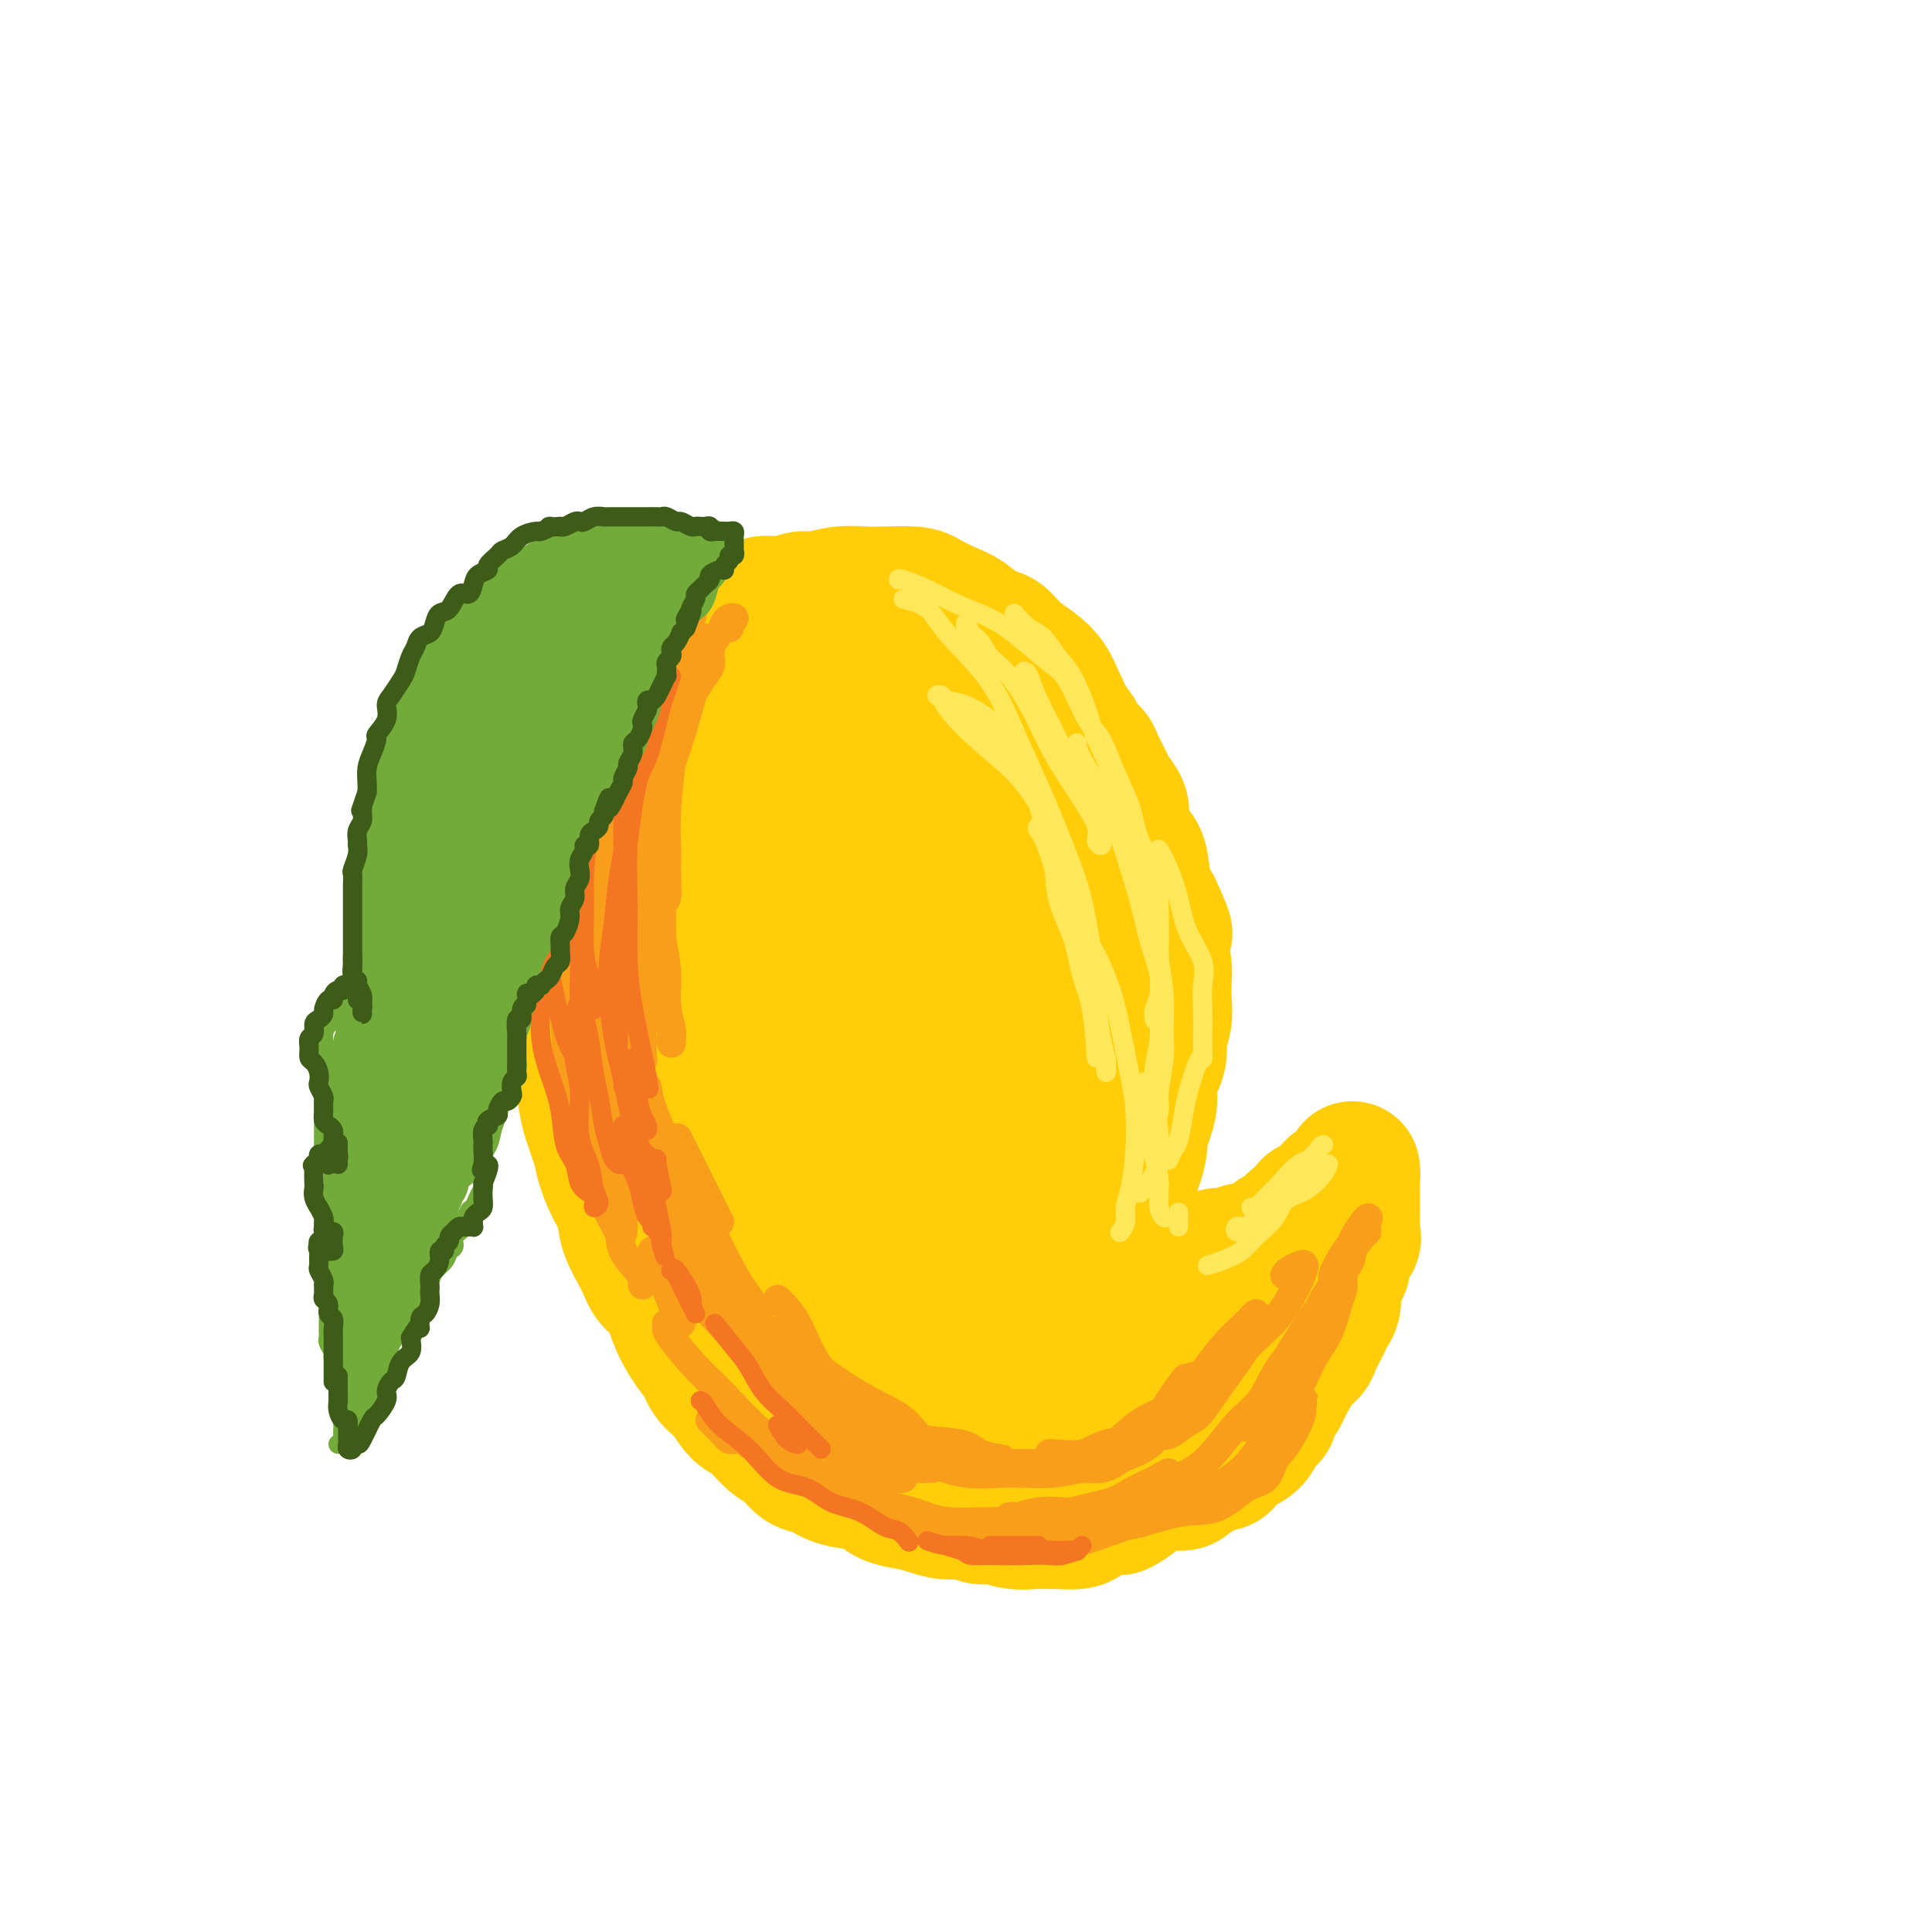 <svg viewBox='0 0 400 400' version='1.1' xmlns='http://www.w3.org/2000/svg' xmlns:xlink='http://www.w3.org/1999/xlink'><g fill='none' stroke='rgb(255,205,10)' stroke-width='28' stroke-linecap='round' stroke-linejoin='round'><path d='M175,139c0.120,-0.417 0.241,-0.833 0,-1c-0.241,-0.167 -0.842,-0.083 -1,0c-0.158,0.083 0.129,0.167 0,0c-0.129,-0.167 -0.672,-0.583 -1,-1c-0.328,-0.417 -0.442,-0.834 -1,-1c-0.558,-0.166 -1.562,-0.082 -2,0c-0.438,0.082 -0.311,0.162 -1,0c-0.689,-0.162 -2.196,-0.565 -3,-1c-0.804,-0.435 -0.906,-0.901 -1,-1c-0.094,-0.099 -0.181,0.170 -1,0c-0.819,-0.170 -2.369,-0.779 -3,-1c-0.631,-0.221 -0.342,-0.053 -1,0c-0.658,0.053 -2.263,-0.010 -3,0c-0.737,0.010 -0.606,0.093 -1,0c-0.394,-0.093 -1.313,-0.363 -2,0c-0.687,0.363 -1.143,1.358 -2,2c-0.857,0.642 -2.115,0.931 -3,1c-0.885,0.069 -1.396,-0.081 -2,0c-0.604,0.081 -1.300,0.392 -2,1c-0.700,0.608 -1.404,1.514 -2,2c-0.596,0.486 -1.083,0.554 -2,1c-0.917,0.446 -2.262,1.270 -3,2c-0.738,0.730 -0.869,1.365 -1,2'/><path d='M137,144c-3.067,1.915 -2.236,1.203 -2,1c0.236,-0.203 -0.124,0.105 -1,1c-0.876,0.895 -2.267,2.379 -3,3c-0.733,0.621 -0.809,0.379 -1,1c-0.191,0.621 -0.499,2.105 -1,3c-0.501,0.895 -1.195,1.202 -2,2c-0.805,0.798 -1.722,2.086 -2,3c-0.278,0.914 0.083,1.455 0,2c-0.083,0.545 -0.610,1.094 -1,2c-0.390,0.906 -0.644,2.170 -1,3c-0.356,0.830 -0.813,1.228 -1,2c-0.187,0.772 -0.103,1.918 0,3c0.103,1.082 0.224,2.099 0,3c-0.224,0.901 -0.792,1.686 -1,2c-0.208,0.314 -0.056,0.156 0,1c0.056,0.844 0.015,2.691 0,4c-0.015,1.309 -0.004,2.079 0,3c0.004,0.921 0.001,1.993 0,3c-0.001,1.007 -0.001,1.949 0,3c0.001,1.051 0.003,2.210 0,3c-0.003,0.790 -0.011,1.211 0,2c0.011,0.789 0.041,1.947 0,3c-0.041,1.053 -0.152,2.000 0,3c0.152,1.000 0.567,2.052 1,3c0.433,0.948 0.885,1.793 1,3c0.115,1.207 -0.106,2.776 0,4c0.106,1.224 0.539,2.101 1,3c0.461,0.899 0.948,1.818 1,3c0.052,1.182 -0.332,2.626 0,4c0.332,1.374 1.381,2.678 2,4c0.619,1.322 0.810,2.661 1,4'/><path d='M128,228c1.257,4.753 0.899,2.635 1,3c0.101,0.365 0.659,3.214 1,5c0.341,1.786 0.463,2.511 1,3c0.537,0.489 1.490,0.742 2,2c0.510,1.258 0.579,3.519 1,5c0.421,1.481 1.196,2.181 2,3c0.804,0.819 1.638,1.755 2,3c0.362,1.245 0.253,2.798 1,4c0.747,1.202 2.349,2.054 3,3c0.651,0.946 0.352,1.985 1,3c0.648,1.015 2.243,2.005 3,3c0.757,0.995 0.677,1.996 1,3c0.323,1.004 1.049,2.011 2,3c0.951,0.989 2.128,1.960 3,3c0.872,1.040 1.440,2.150 2,3c0.560,0.850 1.113,1.440 2,2c0.887,0.560 2.110,1.091 3,2c0.890,0.909 1.449,2.197 2,3c0.551,0.803 1.095,1.121 2,2c0.905,0.879 2.172,2.318 3,3c0.828,0.682 1.217,0.606 2,1c0.783,0.394 1.959,1.256 3,2c1.041,0.744 1.949,1.369 3,2c1.051,0.631 2.247,1.268 3,2c0.753,0.732 1.062,1.558 2,2c0.938,0.442 2.505,0.500 4,1c1.495,0.500 2.917,1.443 4,2c1.083,0.557 1.826,0.726 3,1c1.174,0.274 2.778,0.651 4,1c1.222,0.349 2.064,0.671 3,1c0.936,0.329 1.968,0.664 3,1'/><path d='M200,305c4.294,1.326 4.529,1.140 5,1c0.471,-0.140 1.178,-0.234 2,0c0.822,0.234 1.760,0.795 3,1c1.240,0.205 2.782,0.055 4,0c1.218,-0.055 2.112,-0.015 3,0c0.888,0.015 1.770,0.004 3,0c1.230,-0.004 2.809,-0.001 4,0c1.191,0.001 1.995,0.000 3,0c1.005,-0.000 2.213,-0.000 3,0c0.787,0.000 1.154,-0.000 2,0c0.846,0.000 2.171,0.001 3,0c0.829,-0.001 1.163,-0.003 2,0c0.837,0.003 2.179,0.012 3,0c0.821,-0.012 1.122,-0.044 2,0c0.878,0.044 2.332,0.166 3,0c0.668,-0.166 0.550,-0.618 1,-1c0.450,-0.382 1.469,-0.694 2,-1c0.531,-0.306 0.575,-0.605 1,-1c0.425,-0.395 1.231,-0.884 2,-1c0.769,-0.116 1.500,0.142 2,0c0.500,-0.142 0.769,-0.685 1,-1c0.231,-0.315 0.425,-0.404 1,-1c0.575,-0.596 1.530,-1.700 2,-2c0.470,-0.300 0.454,0.204 1,0c0.546,-0.204 1.653,-1.114 2,-2c0.347,-0.886 -0.065,-1.747 0,-2c0.065,-0.253 0.609,0.101 1,0c0.391,-0.101 0.631,-0.656 1,-1c0.369,-0.344 0.869,-0.477 1,-1c0.131,-0.523 -0.105,-1.435 0,-2c0.105,-0.565 0.553,-0.782 1,-1'/><path d='M264,290c0.801,-1.222 0.802,-0.778 1,-1c0.198,-0.222 0.592,-1.111 1,-2c0.408,-0.889 0.831,-1.778 1,-2c0.169,-0.222 0.083,0.222 0,0c-0.083,-0.222 -0.162,-1.111 0,-2c0.162,-0.889 0.564,-1.778 1,-2c0.436,-0.222 0.905,0.225 1,0c0.095,-0.225 -0.186,-1.121 0,-2c0.186,-0.879 0.838,-1.741 1,-2c0.162,-0.259 -0.167,0.085 0,0c0.167,-0.085 0.829,-0.600 1,-1c0.171,-0.400 -0.150,-0.684 0,-1c0.150,-0.316 0.772,-0.662 1,-1c0.228,-0.338 0.061,-0.668 0,-1c-0.061,-0.332 -0.016,-0.667 0,-1c0.016,-0.333 0.004,-0.663 0,-1c-0.004,-0.337 -0.001,-0.682 0,-1c0.001,-0.318 0.000,-0.610 0,-1c-0.000,-0.390 -0.000,-0.878 0,-1c0.000,-0.122 0.000,0.121 0,0c-0.000,-0.121 -0.000,-0.606 0,-1c0.000,-0.394 0.000,-0.697 0,-1'/><path d='M272,266c-0.016,-1.399 -0.056,-0.897 0,-1c0.056,-0.103 0.207,-0.811 0,-1c-0.207,-0.189 -0.774,0.143 -1,0c-0.226,-0.143 -0.112,-0.759 0,-1c0.112,-0.241 0.222,-0.106 0,0c-0.222,0.106 -0.776,0.182 -1,0c-0.224,-0.182 -0.117,-0.622 0,-1c0.117,-0.378 0.242,-0.693 0,-1c-0.242,-0.307 -0.853,-0.604 -1,-1c-0.147,-0.396 0.171,-0.891 0,-1c-0.171,-0.109 -0.829,0.167 -1,0c-0.171,-0.167 0.146,-0.776 0,-1c-0.146,-0.224 -0.756,-0.064 -1,0c-0.244,0.064 -0.122,0.032 0,0'/><path d='M267,258c-0.951,-1.238 -0.828,-0.333 -1,0c-0.172,0.333 -0.637,0.093 -1,0c-0.363,-0.093 -0.622,-0.039 -1,0c-0.378,0.039 -0.875,0.063 -1,0c-0.125,-0.063 0.121,-0.213 0,0c-0.121,0.213 -0.611,0.789 -1,1c-0.389,0.211 -0.678,0.057 -1,0c-0.322,-0.057 -0.678,-0.016 -1,0c-0.322,0.016 -0.611,0.008 -1,0c-0.389,-0.008 -0.878,-0.016 -1,0c-0.122,0.016 0.123,0.057 0,0c-0.123,-0.057 -0.614,-0.212 -1,0c-0.386,0.212 -0.667,0.793 -1,1c-0.333,0.207 -0.719,0.041 -1,0c-0.281,-0.041 -0.457,0.041 -1,0c-0.543,-0.041 -1.454,-0.207 -2,0c-0.546,0.207 -0.727,0.788 -1,1c-0.273,0.212 -0.639,0.057 -1,0c-0.361,-0.057 -0.716,-0.015 -1,0c-0.284,0.015 -0.495,0.004 -1,0c-0.505,-0.004 -1.304,-0.001 -2,0c-0.696,0.001 -1.290,0.001 -2,0c-0.710,-0.001 -1.537,-0.004 -2,0c-0.463,0.004 -0.563,0.015 -1,0c-0.437,-0.015 -1.210,-0.056 -2,0c-0.790,0.056 -1.597,0.207 -2,0c-0.403,-0.207 -0.401,-0.774 -1,-1c-0.599,-0.226 -1.800,-0.113 -3,0'/><path d='M233,260c-5.386,0.082 -1.852,-0.713 -1,-1c0.852,-0.287 -0.978,-0.066 -2,0c-1.022,0.066 -1.236,-0.024 -2,0c-0.764,0.024 -2.078,0.161 -3,0c-0.922,-0.161 -1.453,-0.621 -2,-1c-0.547,-0.379 -1.108,-0.678 -2,-1c-0.892,-0.322 -2.113,-0.667 -3,-1c-0.887,-0.333 -1.441,-0.654 -2,-1c-0.559,-0.346 -1.123,-0.717 -2,-1c-0.877,-0.283 -2.066,-0.479 -3,-1c-0.934,-0.521 -1.614,-1.369 -2,-2c-0.386,-0.631 -0.480,-1.046 -1,-1c-0.520,0.046 -1.466,0.552 -2,0c-0.534,-0.552 -0.655,-2.161 -1,-3c-0.345,-0.839 -0.915,-0.909 -1,-1c-0.085,-0.091 0.313,-0.202 0,-1c-0.313,-0.798 -1.338,-2.283 -2,-3c-0.662,-0.717 -0.961,-0.666 -1,-1c-0.039,-0.334 0.182,-1.052 0,-2c-0.182,-0.948 -0.766,-2.126 -1,-3c-0.234,-0.874 -0.116,-1.446 0,-2c0.116,-0.554 0.231,-1.092 0,-2c-0.231,-0.908 -0.808,-2.185 -1,-3c-0.192,-0.815 -0.000,-1.167 0,-2c0.000,-0.833 -0.192,-2.148 0,-3c0.192,-0.852 0.769,-1.242 1,-2c0.231,-0.758 0.117,-1.883 0,-3c-0.117,-1.117 -0.238,-2.227 0,-3c0.238,-0.773 0.833,-1.208 1,-2c0.167,-0.792 -0.095,-1.941 0,-3c0.095,-1.059 0.548,-2.030 1,-3'/><path d='M202,208c0.415,-3.541 -0.047,-1.892 0,-2c0.047,-0.108 0.604,-1.972 1,-3c0.396,-1.028 0.631,-1.220 1,-2c0.369,-0.780 0.874,-2.146 1,-3c0.126,-0.854 -0.125,-1.194 0,-2c0.125,-0.806 0.626,-2.079 1,-3c0.374,-0.921 0.622,-1.492 1,-2c0.378,-0.508 0.886,-0.955 1,-2c0.114,-1.045 -0.167,-2.689 0,-4c0.167,-1.311 0.780,-2.291 1,-3c0.220,-0.709 0.045,-1.148 0,-2c-0.045,-0.852 0.041,-2.118 0,-3c-0.041,-0.882 -0.207,-1.381 0,-2c0.207,-0.619 0.788,-1.359 1,-2c0.212,-0.641 0.057,-1.182 0,-2c-0.057,-0.818 -0.014,-1.914 0,-3c0.014,-1.086 -0.000,-2.163 0,-3c0.000,-0.837 0.015,-1.433 0,-2c-0.015,-0.567 -0.060,-1.105 0,-2c0.060,-0.895 0.223,-2.145 0,-3c-0.223,-0.855 -0.833,-1.313 -1,-2c-0.167,-0.687 0.109,-1.603 0,-2c-0.109,-0.397 -0.605,-0.276 -1,-1c-0.395,-0.724 -0.691,-2.292 -1,-3c-0.309,-0.708 -0.631,-0.556 -1,-1c-0.369,-0.444 -0.784,-1.485 -1,-2c-0.216,-0.515 -0.232,-0.505 -1,-1c-0.768,-0.495 -2.288,-1.493 -3,-2c-0.712,-0.507 -0.615,-0.521 -1,-1c-0.385,-0.479 -1.253,-1.423 -2,-2c-0.747,-0.577 -1.374,-0.789 -2,-1'/><path d='M196,140c-1.767,-1.282 -1.684,-0.988 -2,-1c-0.316,-0.012 -1.033,-0.332 -2,-1c-0.967,-0.668 -2.186,-1.684 -3,-2c-0.814,-0.316 -1.224,0.069 -2,0c-0.776,-0.069 -1.917,-0.593 -3,-1c-1.083,-0.407 -2.109,-0.698 -3,-1c-0.891,-0.302 -1.646,-0.617 -2,-1c-0.354,-0.383 -0.307,-0.834 -1,-1c-0.693,-0.166 -2.126,-0.045 -3,0c-0.874,0.045 -1.188,0.015 -2,0c-0.812,-0.015 -2.123,-0.015 -3,0c-0.877,0.015 -1.322,0.046 -2,0c-0.678,-0.046 -1.589,-0.168 -2,0c-0.411,0.168 -0.321,0.625 -1,1c-0.679,0.375 -2.126,0.669 -3,1c-0.874,0.331 -1.174,0.699 -2,1c-0.826,0.301 -2.179,0.536 -3,1c-0.821,0.464 -1.110,1.159 -2,2c-0.890,0.841 -2.382,1.830 -3,3c-0.618,1.170 -0.363,2.522 -1,4c-0.637,1.478 -2.166,3.082 -3,5c-0.834,1.918 -0.973,4.151 -1,6c-0.027,1.849 0.058,3.315 0,6c-0.058,2.685 -0.257,6.590 0,12c0.257,5.410 0.972,12.325 2,18c1.028,5.675 2.371,10.109 4,14c1.629,3.891 3.544,7.239 5,10c1.456,2.761 2.452,4.936 4,7c1.548,2.064 3.648,4.017 5,5c1.352,0.983 1.958,0.995 3,1c1.042,0.005 2.521,0.002 4,0'/><path d='M174,229c2.577,0.146 3.020,-2.490 4,-6c0.980,-3.510 2.498,-7.894 3,-12c0.502,-4.106 -0.012,-7.933 0,-13c0.012,-5.067 0.550,-11.372 0,-16c-0.550,-4.628 -2.187,-7.578 -3,-10c-0.813,-2.422 -0.801,-4.315 -1,-6c-0.199,-1.685 -0.610,-3.161 -1,-4c-0.390,-0.839 -0.758,-1.042 -1,-1c-0.242,0.042 -0.357,0.329 -1,0c-0.643,-0.329 -1.813,-1.272 -3,2c-1.187,3.272 -2.390,10.760 -3,17c-0.610,6.240 -0.628,11.232 -1,17c-0.372,5.768 -1.098,12.312 -1,18c0.098,5.688 1.019,10.519 2,14c0.981,3.481 2.021,5.611 3,7c0.979,1.389 1.899,2.037 3,3c1.101,0.963 2.385,2.242 4,2c1.615,-0.242 3.560,-2.006 5,-4c1.440,-1.994 2.374,-4.219 4,-9c1.626,-4.781 3.943,-12.117 5,-19c1.057,-6.883 0.852,-13.314 1,-19c0.148,-5.686 0.649,-10.627 0,-15c-0.649,-4.373 -2.446,-8.178 -4,-11c-1.554,-2.822 -2.864,-4.659 -4,-6c-1.136,-1.341 -2.099,-2.184 -4,-3c-1.901,-0.816 -4.741,-1.604 -7,-2c-2.259,-0.396 -3.937,-0.399 -5,0c-1.063,0.399 -1.512,1.200 -3,5c-1.488,3.800 -4.016,10.600 -5,17c-0.984,6.400 -0.424,12.400 0,19c0.424,6.600 0.712,13.800 1,21'/><path d='M162,215c0.949,9.753 2.823,14.135 4,18c1.177,3.865 1.657,7.212 3,10c1.343,2.788 3.547,5.015 5,6c1.453,0.985 2.154,0.727 3,1c0.846,0.273 1.837,1.079 3,0c1.163,-1.079 2.499,-4.041 4,-8c1.501,-3.959 3.168,-8.915 4,-14c0.832,-5.085 0.829,-10.300 1,-18c0.171,-7.700 0.516,-17.884 0,-25c-0.516,-7.116 -1.892,-11.164 -3,-14c-1.108,-2.836 -1.948,-4.461 -3,-6c-1.052,-1.539 -2.316,-2.991 -4,-4c-1.684,-1.009 -3.787,-1.573 -6,-1c-2.213,0.573 -4.536,2.285 -7,5c-2.464,2.715 -5.070,6.433 -7,13c-1.930,6.567 -3.183,15.984 -4,24c-0.817,8.016 -1.199,14.632 -1,21c0.199,6.368 0.977,12.487 2,18c1.023,5.513 2.290,10.419 4,14c1.710,3.581 3.862,5.835 6,8c2.138,2.165 4.260,4.240 6,5c1.740,0.760 3.098,0.204 5,0c1.902,-0.204 4.349,-0.058 6,-1c1.651,-0.942 2.506,-2.974 3,-8c0.494,-5.026 0.626,-13.048 0,-20c-0.626,-6.952 -2.008,-12.836 -4,-19c-1.992,-6.164 -4.592,-12.607 -7,-18c-2.408,-5.393 -4.625,-9.734 -7,-13c-2.375,-3.266 -4.909,-5.456 -7,-7c-2.091,-1.544 -3.740,-2.441 -6,-3c-2.260,-0.559 -5.130,-0.779 -8,-1'/><path d='M147,178c-2.870,-0.784 -3.043,-0.744 -4,1c-0.957,1.744 -2.696,5.191 -4,9c-1.304,3.809 -2.172,7.979 -1,15c1.172,7.021 4.384,16.893 7,24c2.616,7.107 4.636,11.449 8,16c3.364,4.551 8.074,9.312 12,13c3.926,3.688 7.069,6.301 9,8c1.931,1.699 2.649,2.482 4,3c1.351,0.518 3.334,0.772 5,1c1.666,0.228 3.014,0.429 4,0c0.986,-0.429 1.608,-1.489 2,-4c0.392,-2.511 0.554,-6.471 0,-11c-0.554,-4.529 -1.823,-9.625 -4,-16c-2.177,-6.375 -5.261,-14.029 -8,-19c-2.739,-4.971 -5.133,-7.260 -7,-9c-1.867,-1.740 -3.206,-2.933 -5,-4c-1.794,-1.067 -4.041,-2.009 -6,-2c-1.959,0.009 -3.629,0.968 -5,3c-1.371,2.032 -2.443,5.137 -3,10c-0.557,4.863 -0.598,11.484 1,19c1.598,7.516 4.835,15.927 8,22c3.165,6.073 6.257,9.809 10,13c3.743,3.191 8.138,5.838 12,8c3.862,2.162 7.192,3.841 10,5c2.808,1.159 5.095,1.799 7,2c1.905,0.201 3.427,-0.036 5,0c1.573,0.036 3.195,0.344 4,-1c0.805,-1.344 0.793,-4.340 1,-7c0.207,-2.660 0.633,-4.985 0,-8c-0.633,-3.015 -2.324,-6.718 -4,-9c-1.676,-2.282 -3.338,-3.141 -5,-4'/><path d='M200,256c-2.194,-1.996 -3.177,-0.485 -4,1c-0.823,1.485 -1.484,2.945 -2,6c-0.516,3.055 -0.887,7.704 0,11c0.887,3.296 3.031,5.239 5,7c1.969,1.761 3.763,3.338 6,5c2.237,1.662 4.919,3.407 7,4c2.081,0.593 3.563,0.033 5,0c1.437,-0.033 2.830,0.461 4,0c1.170,-0.461 2.117,-1.879 3,-3c0.883,-1.121 1.700,-1.947 2,-3c0.300,-1.053 0.081,-2.335 0,-3c-0.081,-0.665 -0.026,-0.713 0,-1c0.026,-0.287 0.021,-0.813 0,-1c-0.021,-0.187 -0.059,-0.036 0,1c0.059,1.036 0.214,2.958 1,4c0.786,1.042 2.204,1.205 3,2c0.796,0.795 0.969,2.221 2,3c1.031,0.779 2.921,0.909 4,1c1.079,0.091 1.346,0.141 2,0c0.654,-0.141 1.693,-0.475 2,-1c0.307,-0.525 -0.118,-1.240 0,-2c0.118,-0.760 0.778,-1.563 1,-2c0.222,-0.437 0.005,-0.508 0,-1c-0.005,-0.492 0.201,-1.404 0,-2c-0.201,-0.596 -0.808,-0.877 -1,-1c-0.192,-0.123 0.032,-0.088 0,0c-0.032,0.088 -0.321,0.228 -1,0c-0.679,-0.228 -1.749,-0.824 -3,-1c-1.251,-0.176 -2.683,0.068 -4,0c-1.317,-0.068 -2.519,-0.448 -4,-1c-1.481,-0.552 -3.240,-1.276 -5,-2'/><path d='M223,277c-3.319,-0.969 -2.618,-0.893 -3,-1c-0.382,-0.107 -1.848,-0.398 -3,-1c-1.152,-0.602 -1.989,-1.516 -3,-2c-1.011,-0.484 -2.197,-0.540 -3,-1c-0.803,-0.460 -1.224,-1.326 -2,-2c-0.776,-0.674 -1.907,-1.157 -3,-2c-1.093,-0.843 -2.149,-2.046 -3,-3c-0.851,-0.954 -1.496,-1.658 -2,-2c-0.504,-0.342 -0.868,-0.322 -1,-1c-0.132,-0.678 -0.032,-2.053 0,-3c0.032,-0.947 -0.004,-1.466 0,-2c0.004,-0.534 0.046,-1.083 0,-2c-0.046,-0.917 -0.182,-2.203 0,-3c0.182,-0.797 0.682,-1.106 1,-2c0.318,-0.894 0.453,-2.374 1,-3c0.547,-0.626 1.505,-0.397 2,-1c0.495,-0.603 0.526,-2.038 1,-3c0.474,-0.962 1.391,-1.450 2,-2c0.609,-0.550 0.911,-1.162 2,-2c1.089,-0.838 2.964,-1.900 4,-3c1.036,-1.100 1.232,-2.236 2,-3c0.768,-0.764 2.106,-1.156 3,-2c0.894,-0.844 1.343,-2.141 2,-3c0.657,-0.859 1.520,-1.279 2,-2c0.480,-0.721 0.575,-1.743 1,-3c0.425,-1.257 1.178,-2.749 2,-4c0.822,-1.251 1.712,-2.261 2,-3c0.288,-0.739 -0.026,-1.208 0,-2c0.026,-0.792 0.392,-1.905 1,-3c0.608,-1.095 1.460,-2.170 2,-3c0.540,-0.830 0.770,-1.415 1,-2'/><path d='M231,206c1.619,-3.796 1.166,-3.284 1,-4c-0.166,-0.716 -0.044,-2.658 0,-4c0.044,-1.342 0.012,-2.083 0,-3c-0.012,-0.917 -0.003,-2.011 0,-3c0.003,-0.989 0.001,-1.874 0,-3c-0.001,-1.126 -0.000,-2.495 0,-4c0.000,-1.505 -0.000,-3.148 0,-4c0.000,-0.852 0.002,-0.913 0,-2c-0.002,-1.087 -0.008,-3.202 0,-4c0.008,-0.798 0.028,-0.281 0,-1c-0.028,-0.719 -0.106,-2.675 0,-4c0.106,-1.325 0.394,-2.017 0,-3c-0.394,-0.983 -1.472,-2.255 -2,-3c-0.528,-0.745 -0.508,-0.962 -1,-2c-0.492,-1.038 -1.497,-2.898 -2,-4c-0.503,-1.102 -0.506,-1.446 -1,-2c-0.494,-0.554 -1.479,-1.317 -2,-2c-0.521,-0.683 -0.576,-1.285 -1,-2c-0.424,-0.715 -1.216,-1.542 -2,-2c-0.784,-0.458 -1.560,-0.546 -2,-1c-0.440,-0.454 -0.545,-1.274 -1,-2c-0.455,-0.726 -1.259,-1.359 -2,-2c-0.741,-0.641 -1.419,-1.289 -2,-2c-0.581,-0.711 -1.065,-1.486 -2,-2c-0.935,-0.514 -2.319,-0.768 -3,-1c-0.681,-0.232 -0.657,-0.443 -1,-1c-0.343,-0.557 -1.053,-1.459 -2,-2c-0.947,-0.541 -2.130,-0.722 -3,-1c-0.870,-0.278 -1.427,-0.652 -2,-1c-0.573,-0.348 -1.164,-0.671 -2,-1c-0.836,-0.329 -1.918,-0.665 -3,-1'/><path d='M196,133c-2.845,-1.421 -1.958,-0.972 -2,-1c-0.042,-0.028 -1.012,-0.532 -2,-1c-0.988,-0.468 -1.993,-0.900 -3,-1c-1.007,-0.100 -2.017,0.130 -3,0c-0.983,-0.130 -1.937,-0.622 -3,-1c-1.063,-0.378 -2.233,-0.641 -3,-1c-0.767,-0.359 -1.132,-0.813 -2,-1c-0.868,-0.187 -2.240,-0.106 -3,0c-0.760,0.106 -0.909,0.239 -2,0c-1.091,-0.239 -3.126,-0.849 -4,-1c-0.874,-0.151 -0.587,0.156 -1,0c-0.413,-0.156 -1.524,-0.774 -2,-1c-0.476,-0.226 -0.316,-0.061 -1,0c-0.684,0.061 -2.210,0.019 -3,0c-0.790,-0.019 -0.842,-0.016 -1,0c-0.158,0.016 -0.423,0.043 -1,0c-0.577,-0.043 -1.468,-0.156 -2,0c-0.532,0.156 -0.707,0.581 -1,1c-0.293,0.419 -0.705,0.833 -1,1c-0.295,0.167 -0.473,0.086 -1,0c-0.527,-0.086 -1.402,-0.177 -2,0c-0.598,0.177 -0.920,0.621 -1,1c-0.080,0.379 0.081,0.692 0,1c-0.081,0.308 -0.406,0.611 -1,1c-0.594,0.389 -1.458,0.864 -2,1c-0.542,0.136 -0.761,-0.066 -1,0c-0.239,0.066 -0.498,0.399 -1,1c-0.502,0.601 -1.248,1.470 -2,2c-0.752,0.530 -1.510,0.720 -2,1c-0.490,0.280 -0.711,0.652 -1,1c-0.289,0.348 -0.644,0.674 -1,1'/><path d='M141,137c-3.031,2.293 -2.108,2.024 -2,2c0.108,-0.024 -0.597,0.196 -1,1c-0.403,0.804 -0.503,2.191 -1,3c-0.497,0.809 -1.390,1.038 -2,2c-0.610,0.962 -0.938,2.655 -1,4c-0.062,1.345 0.142,2.342 0,3c-0.142,0.658 -0.631,0.977 -1,2c-0.369,1.023 -0.620,2.749 -1,4c-0.380,1.251 -0.890,2.028 -1,3c-0.110,0.972 0.181,2.138 0,3c-0.181,0.862 -0.833,1.419 -1,3c-0.167,1.581 0.151,4.187 0,6c-0.151,1.813 -0.772,2.833 -1,4c-0.228,1.167 -0.063,2.480 0,4c0.063,1.520 0.024,3.246 0,5c-0.024,1.754 -0.033,3.536 0,5c0.033,1.464 0.107,2.611 0,4c-0.107,1.389 -0.395,3.020 0,5c0.395,1.980 1.475,4.308 2,6c0.525,1.692 0.497,2.749 1,4c0.503,1.251 1.538,2.697 2,4c0.462,1.303 0.352,2.465 1,4c0.648,1.535 2.053,3.445 3,5c0.947,1.555 1.435,2.756 2,4c0.565,1.244 1.208,2.532 2,4c0.792,1.468 1.735,3.116 3,5c1.265,1.884 2.853,4.005 4,5c1.147,0.995 1.854,0.865 3,2c1.146,1.135 2.732,3.536 4,5c1.268,1.464 2.220,1.990 3,3c0.780,1.010 1.390,2.505 2,4'/><path d='M161,255c3.726,4.227 3.543,2.795 4,3c0.457,0.205 1.556,2.048 3,3c1.444,0.952 3.234,1.014 5,2c1.766,0.986 3.510,2.895 5,4c1.490,1.105 2.727,1.407 4,2c1.273,0.593 2.583,1.476 4,2c1.417,0.524 2.940,0.690 4,1c1.060,0.310 1.655,0.763 2,1c0.345,0.237 0.439,0.256 1,0c0.561,-0.256 1.589,-0.787 2,-1c0.411,-0.213 0.206,-0.106 0,0'/><path d='M218,185c0.333,0.094 0.667,0.188 1,1c0.333,0.812 0.666,2.342 1,3c0.334,0.658 0.668,0.444 1,1c0.332,0.556 0.662,1.883 1,3c0.338,1.117 0.683,2.024 1,3c0.317,0.976 0.606,2.021 1,3c0.394,0.979 0.894,1.891 1,3c0.106,1.109 -0.182,2.414 0,4c0.182,1.586 0.833,3.451 1,5c0.167,1.549 -0.151,2.781 0,4c0.151,1.219 0.769,2.426 1,4c0.231,1.574 0.073,3.515 0,5c-0.073,1.485 -0.061,2.514 0,4c0.061,1.486 0.171,3.430 0,5c-0.171,1.570 -0.623,2.767 -1,4c-0.377,1.233 -0.677,2.503 -1,4c-0.323,1.497 -0.668,3.222 -1,5c-0.332,1.778 -0.651,3.611 -1,5c-0.349,1.389 -0.727,2.335 -1,4c-0.273,1.665 -0.441,4.048 -1,6c-0.559,1.952 -1.511,3.472 -2,5c-0.489,1.528 -0.516,3.064 -1,5c-0.484,1.936 -1.425,4.272 -2,6c-0.575,1.728 -0.785,2.849 -1,4c-0.215,1.151 -0.436,2.333 -1,4c-0.564,1.667 -1.471,3.818 -2,5c-0.529,1.182 -0.681,1.395 -1,2c-0.319,0.605 -0.805,1.601 -1,2c-0.195,0.399 -0.097,0.199 0,0'/><path d='M253,273c0.089,0.377 0.178,0.754 0,1c-0.178,0.246 -0.622,0.360 -1,1c-0.378,0.640 -0.690,1.804 -1,3c-0.310,1.196 -0.619,2.422 -1,3c-0.381,0.578 -0.834,0.509 -1,1c-0.166,0.491 -0.044,1.544 0,2c0.044,0.456 0.012,0.315 0,0c-0.012,-0.315 -0.003,-0.804 0,-1c0.003,-0.196 0.002,-0.098 0,0'/><path d='M149,131c-0.224,-0.333 -0.448,-0.667 0,-1c0.448,-0.333 1.569,-0.666 2,-1c0.431,-0.334 0.174,-0.668 1,-1c0.826,-0.332 2.737,-0.662 4,-1c1.263,-0.338 1.880,-0.683 3,-1c1.120,-0.317 2.743,-0.607 4,-1c1.257,-0.393 2.146,-0.890 3,-1c0.854,-0.110 1.671,0.166 3,0c1.329,-0.166 3.169,-0.774 5,-1c1.831,-0.226 3.651,-0.068 5,0c1.349,0.068 2.226,0.047 4,0c1.774,-0.047 4.446,-0.121 6,0c1.554,0.121 1.991,0.436 3,1c1.009,0.564 2.590,1.375 4,2c1.410,0.625 2.649,1.062 4,2c1.351,0.938 2.813,2.375 4,3c1.187,0.625 2.099,0.436 3,1c0.901,0.564 1.792,1.881 3,3c1.208,1.119 2.732,2.041 4,3c1.268,0.959 2.279,1.954 3,3c0.721,1.046 1.150,2.144 2,4c0.850,1.856 2.119,4.471 3,6c0.881,1.529 1.373,1.973 2,3c0.627,1.027 1.389,2.639 2,4c0.611,1.361 1.071,2.472 2,4c0.929,1.528 2.328,3.472 3,5c0.672,1.528 0.616,2.639 1,4c0.384,1.361 1.206,2.973 2,4c0.794,1.027 1.560,1.469 2,3c0.440,1.531 0.554,4.152 1,6c0.446,1.848 1.223,2.924 2,4'/><path d='M239,188c3.646,8.067 1.761,4.734 1,4c-0.761,-0.734 -0.399,1.132 0,3c0.399,1.868 0.835,3.739 1,5c0.165,1.261 0.059,1.912 0,3c-0.059,1.088 -0.071,2.612 0,4c0.071,1.388 0.225,2.639 0,4c-0.225,1.361 -0.830,2.832 -1,4c-0.170,1.168 0.095,2.034 0,3c-0.095,0.966 -0.551,2.031 -1,3c-0.449,0.969 -0.890,1.843 -1,3c-0.110,1.157 0.111,2.597 0,4c-0.111,1.403 -0.556,2.770 -1,4c-0.444,1.230 -0.889,2.324 -1,3c-0.111,0.676 0.111,0.933 0,2c-0.111,1.067 -0.555,2.942 -1,4c-0.445,1.058 -0.890,1.299 -1,2c-0.110,0.701 0.114,1.864 0,3c-0.114,1.136 -0.566,2.246 -1,3c-0.434,0.754 -0.848,1.151 -1,2c-0.152,0.849 -0.041,2.149 0,3c0.041,0.851 0.011,1.253 0,2c-0.011,0.747 -0.003,1.839 0,3c0.003,1.161 0.001,2.392 0,3c-0.001,0.608 -0.000,0.593 0,1c0.000,0.407 0.000,1.236 0,2c-0.000,0.764 -0.000,1.462 0,2c0.000,0.538 0.000,0.914 0,1c-0.000,0.086 -0.000,-0.118 0,0c0.000,0.118 0.000,0.559 0,1'/><path d='M232,269c-1.392,9.138 -0.371,2.985 0,1c0.371,-1.985 0.092,0.200 0,1c-0.092,0.800 0.003,0.214 0,0c-0.003,-0.214 -0.102,-0.057 0,0c0.102,0.057 0.407,0.015 1,0c0.593,-0.015 1.473,-0.003 2,0c0.527,0.003 0.699,-0.002 1,0c0.301,0.002 0.731,0.012 1,0c0.269,-0.012 0.375,-0.046 1,0c0.625,0.046 1.767,0.171 2,0c0.233,-0.171 -0.443,-0.637 0,-1c0.443,-0.363 2.005,-0.621 3,-1c0.995,-0.379 1.424,-0.879 2,-1c0.576,-0.121 1.299,0.137 2,0c0.701,-0.137 1.380,-0.670 2,-1c0.620,-0.330 1.181,-0.457 2,-1c0.819,-0.543 1.895,-1.501 3,-2c1.105,-0.499 2.240,-0.539 3,-1c0.760,-0.461 1.146,-1.345 2,-2c0.854,-0.655 2.177,-1.083 3,-2c0.823,-0.917 1.145,-2.324 2,-3c0.855,-0.676 2.244,-0.622 3,-1c0.756,-0.378 0.878,-1.189 1,-2'/><path d='M268,253c3.837,-2.948 2.930,-2.817 3,-3c0.070,-0.183 1.118,-0.679 2,-1c0.882,-0.321 1.599,-0.469 2,-1c0.401,-0.531 0.486,-1.447 1,-2c0.514,-0.553 1.458,-0.742 2,-1c0.542,-0.258 0.681,-0.585 1,-1c0.319,-0.415 0.818,-0.918 1,-1c0.182,-0.082 0.049,0.257 0,0c-0.049,-0.257 -0.013,-1.111 0,-1c0.013,0.111 0.004,1.188 0,2c-0.004,0.812 -0.002,1.358 0,2c0.002,0.642 0.002,1.380 0,2c-0.002,0.620 -0.008,1.124 0,2c0.008,0.876 0.031,2.126 0,3c-0.031,0.874 -0.116,1.374 0,2c0.116,0.626 0.434,1.380 0,2c-0.434,0.620 -1.619,1.107 -2,2c-0.381,0.893 0.042,2.193 0,3c-0.042,0.807 -0.550,1.122 -1,2c-0.450,0.878 -0.841,2.318 -1,3c-0.159,0.682 -0.084,0.605 0,1c0.084,0.395 0.177,1.260 0,2c-0.177,0.740 -0.624,1.354 -1,2c-0.376,0.646 -0.681,1.324 -1,2c-0.319,0.676 -0.652,1.350 -1,2c-0.348,0.650 -0.712,1.277 -1,2c-0.288,0.723 -0.501,1.541 -1,2c-0.499,0.459 -1.286,0.560 -2,1c-0.714,0.440 -1.357,1.220 -2,2'/><path d='M267,283c-1.297,2.428 -0.039,1.999 0,2c0.039,0.001 -1.139,0.433 -2,1c-0.861,0.567 -1.404,1.270 -2,2c-0.596,0.730 -1.244,1.486 -2,2c-0.756,0.514 -1.619,0.785 -2,1c-0.381,0.215 -0.280,0.372 -1,1c-0.720,0.628 -2.263,1.726 -3,2c-0.737,0.274 -0.670,-0.277 -1,0c-0.330,0.277 -1.058,1.380 -2,2c-0.942,0.620 -2.098,0.756 -3,1c-0.902,0.244 -1.549,0.596 -2,1c-0.451,0.404 -0.706,0.861 -2,1c-1.294,0.139 -3.626,-0.040 -5,0c-1.374,0.040 -1.791,0.299 -3,0c-1.209,-0.299 -3.210,-1.158 -5,-2c-1.790,-0.842 -3.369,-1.669 -4,-2c-0.631,-0.331 -0.316,-0.165 0,0'/><path d='M133,150c-0.447,-0.056 -0.893,-0.112 -1,0c-0.107,0.112 0.127,0.393 0,1c-0.127,0.607 -0.615,1.540 -1,2c-0.385,0.460 -0.666,0.446 -1,1c-0.334,0.554 -0.719,1.677 -1,3c-0.281,1.323 -0.456,2.845 -1,4c-0.544,1.155 -1.456,1.943 -2,3c-0.544,1.057 -0.718,2.382 -1,4c-0.282,1.618 -0.672,3.528 -1,5c-0.328,1.472 -0.596,2.505 -1,4c-0.404,1.495 -0.945,3.450 -1,4c-0.055,0.550 0.378,-0.307 0,1c-0.378,1.307 -1.565,4.776 -2,7c-0.435,2.224 -0.116,3.202 0,5c0.116,1.798 0.030,4.415 0,6c-0.030,1.585 -0.005,2.139 0,4c0.005,1.861 -0.011,5.030 0,7c0.011,1.970 0.048,2.740 0,4c-0.048,1.260 -0.182,3.010 0,5c0.182,1.990 0.681,4.220 1,6c0.319,1.780 0.457,3.112 1,5c0.543,1.888 1.492,4.334 2,6c0.508,1.666 0.577,2.553 1,4c0.423,1.447 1.200,3.455 2,5c0.800,1.545 1.621,2.628 2,4c0.379,1.372 0.314,3.035 1,5c0.686,1.965 2.123,4.234 3,6c0.877,1.766 1.194,3.030 2,4c0.806,0.970 2.102,1.646 3,3c0.898,1.354 1.400,3.387 2,5c0.600,1.613 1.300,2.807 2,4'/><path d='M142,277c2.453,4.099 2.584,3.347 3,4c0.416,0.653 1.115,2.711 2,4c0.885,1.289 1.955,1.810 3,3c1.045,1.190 2.065,3.047 3,4c0.935,0.953 1.786,1.000 3,2c1.214,1.000 2.791,2.954 4,4c1.209,1.046 2.049,1.183 3,2c0.951,0.817 2.011,2.312 3,3c0.989,0.688 1.905,0.569 3,1c1.095,0.431 2.368,1.411 4,2c1.632,0.589 3.622,0.787 5,1c1.378,0.213 2.142,0.439 3,1c0.858,0.561 1.808,1.456 3,2c1.192,0.544 2.626,0.738 4,1c1.374,0.262 2.688,0.591 4,1c1.312,0.409 2.622,0.898 4,1c1.378,0.102 2.824,-0.183 4,0c1.176,0.183 2.082,0.834 3,1c0.918,0.166 1.847,-0.152 3,0c1.153,0.152 2.529,0.774 4,1c1.471,0.226 3.038,0.058 4,0c0.962,-0.058 1.319,-0.004 2,0c0.681,0.004 1.686,-0.042 3,0c1.314,0.042 2.938,0.170 4,0c1.062,-0.170 1.562,-0.640 2,-1c0.438,-0.360 0.813,-0.611 2,-1c1.187,-0.389 3.185,-0.916 4,-1c0.815,-0.084 0.445,0.277 1,0c0.555,-0.277 2.034,-1.190 3,-2c0.966,-0.810 1.419,-1.517 2,-2c0.581,-0.483 1.291,-0.741 2,-1'/><path d='M239,307c2.837,-1.147 1.930,-0.013 2,0c0.070,0.013 1.117,-1.095 2,-2c0.883,-0.905 1.601,-1.609 2,-2c0.399,-0.391 0.478,-0.471 1,-1c0.522,-0.529 1.488,-1.507 2,-2c0.512,-0.493 0.570,-0.503 1,-1c0.430,-0.497 1.232,-1.483 2,-2c0.768,-0.517 1.502,-0.566 2,-1c0.498,-0.434 0.760,-1.255 1,-2c0.240,-0.745 0.456,-1.415 1,-2c0.544,-0.585 1.414,-1.085 2,-2c0.586,-0.915 0.889,-2.246 1,-3c0.111,-0.754 0.032,-0.930 0,-1c-0.032,-0.070 -0.016,-0.035 0,0'/></g>
<g fill='none' stroke='rgb(249,158,27)' stroke-width='6' stroke-linecap='round' stroke-linejoin='round'><path d='M128,140c-0.306,-0.135 -0.612,-0.270 -1,0c-0.388,0.270 -0.857,0.943 -2,2c-1.143,1.057 -2.961,2.496 -4,4c-1.039,1.504 -1.300,3.073 -2,5c-0.700,1.927 -1.837,4.213 -3,7c-1.163,2.787 -2.350,6.074 -3,9c-0.650,2.926 -0.763,5.490 -1,8c-0.237,2.510 -0.599,4.966 -1,8c-0.401,3.034 -0.839,6.645 -1,9c-0.161,2.355 -0.043,3.454 0,5c0.043,1.546 0.011,3.540 0,5c-0.011,1.460 -0.002,2.387 0,3c0.002,0.613 -0.003,0.913 0,1c0.003,0.087 0.015,-0.039 0,0c-0.015,0.039 -0.057,0.241 0,0c0.057,-0.241 0.214,-0.926 0,-2c-0.214,-1.074 -0.797,-2.537 -1,-4c-0.203,-1.463 -0.024,-2.926 0,-5c0.024,-2.074 -0.105,-4.759 0,-7c0.105,-2.241 0.445,-4.037 1,-6c0.555,-1.963 1.324,-4.093 2,-6c0.676,-1.907 1.259,-3.590 2,-5c0.741,-1.410 1.640,-2.546 2,-3c0.360,-0.454 0.180,-0.227 0,0'/><path d='M127,140c-0.327,-0.227 -0.654,-0.455 -1,0c-0.346,0.455 -0.712,1.591 -1,3c-0.288,1.409 -0.497,3.090 -1,6c-0.503,2.910 -1.302,7.048 -2,11c-0.698,3.952 -1.297,7.718 -2,11c-0.703,3.282 -1.509,6.081 -2,9c-0.491,2.919 -0.668,5.959 -1,9c-0.332,3.041 -0.821,6.084 -1,8c-0.179,1.916 -0.049,2.707 0,4c0.049,1.293 0.017,3.090 0,4c-0.017,0.910 -0.021,0.932 0,1c0.021,0.068 0.065,0.180 0,0c-0.065,-0.180 -0.240,-0.652 0,-2c0.240,-1.348 0.893,-3.571 1,-7c0.107,-3.429 -0.333,-8.064 0,-12c0.333,-3.936 1.438,-7.175 2,-10c0.562,-2.825 0.582,-5.238 1,-8c0.418,-2.762 1.236,-5.874 2,-8c0.764,-2.126 1.475,-3.265 2,-5c0.525,-1.735 0.864,-4.067 1,-5c0.136,-0.933 0.068,-0.466 0,0'/><path d='M130,143c-0.511,0.637 -1.022,1.274 -1,2c0.022,0.726 0.579,1.540 0,3c-0.579,1.460 -2.292,3.567 -3,6c-0.708,2.433 -0.409,5.191 -1,7c-0.591,1.809 -2.072,2.669 -3,6c-0.928,3.331 -1.305,9.135 -2,13c-0.695,3.865 -1.709,5.793 -2,9c-0.291,3.207 0.141,7.693 0,11c-0.141,3.307 -0.854,5.434 -1,9c-0.146,3.566 0.276,8.571 1,12c0.724,3.429 1.752,5.282 2,7c0.248,1.718 -0.284,3.300 0,5c0.284,1.700 1.383,3.518 2,5c0.617,1.482 0.753,2.629 1,3c0.247,0.371 0.604,-0.035 1,0c0.396,0.035 0.829,0.509 1,1c0.171,0.491 0.078,0.999 0,1c-0.078,0.001 -0.143,-0.506 0,-1c0.143,-0.494 0.494,-0.977 0,-3c-0.494,-2.023 -1.831,-5.587 -3,-9c-1.169,-3.413 -2.169,-6.675 -3,-11c-0.831,-4.325 -1.492,-9.713 -2,-13c-0.508,-3.287 -0.864,-4.474 -1,-6c-0.136,-1.526 -0.052,-3.391 0,-5c0.052,-1.609 0.070,-2.963 0,-4c-0.070,-1.037 -0.230,-1.757 0,-2c0.230,-0.243 0.849,-0.010 1,0c0.151,0.010 -0.166,-0.204 0,1c0.166,1.204 0.814,3.824 1,6c0.186,2.176 -0.090,3.907 0,7c0.090,3.093 0.545,7.546 1,12'/><path d='M119,215c0.657,5.306 0.800,6.572 1,9c0.200,2.428 0.457,6.017 1,9c0.543,2.983 1.371,5.359 2,8c0.629,2.641 1.058,5.547 2,8c0.942,2.453 2.396,4.453 3,6c0.604,1.547 0.358,2.642 1,4c0.642,1.358 2.172,2.980 3,4c0.828,1.020 0.954,1.438 1,2c0.046,0.562 0.012,1.267 0,1c-0.012,-0.267 -0.004,-1.505 0,-2c0.004,-0.495 0.002,-0.248 0,0'/><path d='M129,255c-0.658,-1.503 -1.316,-3.006 -2,-5c-0.684,-1.994 -1.393,-4.479 -2,-6c-0.607,-1.521 -1.111,-2.080 -1,-2c0.111,0.080 0.839,0.798 1,1c0.161,0.202 -0.244,-0.111 0,1c0.244,1.111 1.137,3.648 2,5c0.863,1.352 1.695,1.521 2,2c0.305,0.479 0.081,1.267 0,2c-0.081,0.733 -0.019,1.409 0,1c0.019,-0.409 -0.004,-1.903 0,-3c0.004,-1.097 0.037,-1.798 0,-4c-0.037,-2.202 -0.143,-5.907 -1,-9c-0.857,-3.093 -2.464,-5.574 -3,-8c-0.536,-2.426 -0.001,-4.796 0,-7c0.001,-2.204 -0.533,-4.242 -1,-6c-0.467,-1.758 -0.868,-3.236 -1,-4c-0.132,-0.764 0.003,-0.814 0,-2c-0.003,-1.186 -0.144,-3.509 0,-6c0.144,-2.491 0.575,-5.150 1,-7c0.425,-1.850 0.846,-2.892 1,-6c0.154,-3.108 0.041,-8.283 0,-13c-0.041,-4.717 -0.011,-8.976 0,-12c0.011,-3.024 0.003,-4.814 0,-6c-0.003,-1.186 -0.001,-1.767 0,-2c0.001,-0.233 0.000,-0.116 0,0'/><path d='M127,151c-0.002,0.229 -0.004,0.459 0,1c0.004,0.541 0.015,1.394 0,4c-0.015,2.606 -0.057,6.964 0,11c0.057,4.036 0.211,7.751 0,14c-0.211,6.249 -0.789,15.032 -1,20c-0.211,4.968 -0.057,6.120 0,8c0.057,1.880 0.015,4.486 0,7c-0.015,2.514 -0.003,4.934 0,6c0.003,1.066 -0.003,0.778 0,1c0.003,0.222 0.015,0.954 0,1c-0.015,0.046 -0.057,-0.596 0,-2c0.057,-1.404 0.215,-3.572 0,-8c-0.215,-4.428 -0.801,-11.118 -1,-15c-0.199,-3.882 -0.012,-4.957 0,-6c0.012,-1.043 -0.152,-2.053 0,-3c0.152,-0.947 0.618,-1.832 1,-1c0.382,0.832 0.679,3.380 1,6c0.321,2.620 0.664,5.311 1,9c0.336,3.689 0.664,8.376 1,12c0.336,3.624 0.678,6.185 1,8c0.322,1.815 0.622,2.884 1,4c0.378,1.116 0.833,2.278 1,3c0.167,0.722 0.045,1.003 0,1c-0.045,-0.003 -0.012,-0.289 0,-2c0.012,-1.711 0.003,-4.845 0,-6c-0.003,-1.155 -0.001,-0.330 0,0c0.001,0.330 0.000,0.165 0,0'/><path d='M129,201c0.724,1.715 1.448,3.430 2,6c0.552,2.570 0.932,5.994 1,8c0.068,2.006 -0.177,2.593 0,3c0.177,0.407 0.777,0.633 1,1c0.223,0.367 0.070,0.876 0,0c-0.070,-0.876 -0.055,-3.135 0,-6c0.055,-2.865 0.152,-6.335 0,-11c-0.152,-4.665 -0.554,-10.526 -1,-16c-0.446,-5.474 -0.938,-10.559 -1,-14c-0.062,-3.441 0.304,-5.236 1,-8c0.696,-2.764 1.721,-6.498 3,-9c1.279,-2.502 2.812,-3.774 4,-5c1.188,-1.226 2.031,-2.408 3,-4c0.969,-1.592 2.065,-3.594 3,-5c0.935,-1.406 1.711,-2.217 2,-3c0.289,-0.783 0.092,-1.540 0,-2c-0.092,-0.460 -0.078,-0.625 0,-1c0.078,-0.375 0.219,-0.959 0,-1c-0.219,-0.041 -0.798,0.463 -1,1c-0.202,0.537 -0.027,1.109 0,1c0.027,-0.109 -0.095,-0.899 -1,2c-0.905,2.899 -2.592,9.486 -4,14c-1.408,4.514 -2.535,6.956 -3,10c-0.465,3.044 -0.268,6.691 -1,10c-0.732,3.309 -2.392,6.280 -3,9c-0.608,2.720 -0.163,5.187 0,7c0.163,1.813 0.044,2.970 0,4c-0.044,1.030 -0.012,1.931 0,2c0.012,0.069 0.003,-0.695 0,-1c-0.003,-0.305 -0.002,-0.153 0,0'/><path d='M134,193c-0.622,3.933 -0.178,-1.733 0,-4c0.178,-2.267 0.089,-1.133 0,0'/><path d='M134,175c0.340,-1.808 0.679,-3.615 1,-5c0.321,-1.385 0.622,-2.347 1,-3c0.378,-0.653 0.833,-0.997 1,-1c0.167,-0.003 0.045,0.333 0,1c-0.045,0.667 -0.012,1.663 0,4c0.012,2.337 0.003,6.014 0,9c-0.003,2.986 -0.001,5.280 0,7c0.001,1.720 0.000,2.866 0,4c-0.000,1.134 -0.000,2.255 0,3c0.000,0.745 0.000,1.114 0,1c-0.000,-0.114 -0.000,-0.710 0,-1c0.000,-0.290 0.000,-0.274 0,-1c-0.000,-0.726 -0.000,-2.196 0,-3c0.000,-0.804 0.000,-0.944 0,-1c-0.000,-0.056 -0.000,-0.028 0,0'/><path d='M137,188c-0.009,-0.542 -0.017,-1.083 0,-1c0.017,0.083 0.061,0.792 0,2c-0.061,1.208 -0.227,2.915 0,5c0.227,2.085 0.845,4.548 1,7c0.155,2.452 -0.155,4.892 0,7c0.155,2.108 0.773,3.885 1,5c0.227,1.115 0.061,1.570 0,2c-0.061,0.430 -0.017,0.837 0,1c0.017,0.163 0.009,0.081 0,0'/><path d='M134,198c0.000,1.418 0.000,2.835 0,4c0.000,1.165 0.000,2.077 0,3c0.000,0.923 0.000,1.856 0,3c0.000,1.144 0.000,2.500 0,3c0.000,0.500 0.000,0.143 0,0c0.000,-0.143 0.000,-0.071 0,0'/><path d='M129,206c0.001,1.464 0.002,2.927 0,4c-0.002,1.073 -0.009,1.754 0,3c0.009,1.246 0.032,3.055 0,5c-0.032,1.945 -0.119,4.025 0,6c0.119,1.975 0.443,3.846 1,6c0.557,2.154 1.345,4.592 2,7c0.655,2.408 1.175,4.787 2,7c0.825,2.213 1.953,4.259 3,6c1.047,1.741 2.012,3.176 3,5c0.988,1.824 2.000,4.038 3,6c1.000,1.962 1.988,3.673 3,5c1.012,1.327 2.047,2.269 3,4c0.953,1.731 1.824,4.252 3,6c1.176,1.748 2.659,2.723 4,4c1.341,1.277 2.541,2.856 4,4c1.459,1.144 3.177,1.855 5,3c1.823,1.145 3.752,2.726 6,4c2.248,1.274 4.816,2.243 7,3c2.184,0.757 3.983,1.303 6,2c2.017,0.697 4.250,1.546 7,2c2.750,0.454 6.015,0.513 8,1c1.985,0.487 2.688,1.400 4,2c1.312,0.600 3.232,0.886 4,1c0.768,0.114 0.384,0.057 0,0'/><path d='M209,303c-1.001,-0.015 -2.001,-0.030 -3,0c-0.999,0.030 -1.996,0.106 -3,0c-1.004,-0.106 -2.014,-0.394 -4,-1c-1.986,-0.606 -4.948,-1.530 -7,-3c-2.052,-1.470 -3.195,-3.486 -5,-5c-1.805,-1.514 -4.272,-2.527 -7,-4c-2.728,-1.473 -5.719,-3.406 -8,-5c-2.281,-1.594 -3.854,-2.847 -5,-4c-1.146,-1.153 -1.866,-2.204 -3,-3c-1.134,-0.796 -2.682,-1.336 -4,-2c-1.318,-0.664 -2.407,-1.451 -3,-2c-0.593,-0.549 -0.689,-0.858 -1,-1c-0.311,-0.142 -0.837,-0.116 -1,0c-0.163,0.116 0.038,0.323 0,1c-0.038,0.677 -0.315,1.826 0,3c0.315,1.174 1.221,2.373 2,4c0.779,1.627 1.431,3.681 3,6c1.569,2.319 4.055,4.902 6,7c1.945,2.098 3.348,3.711 5,5c1.652,1.289 3.553,2.254 5,3c1.447,0.746 2.439,1.272 4,2c1.561,0.728 3.689,1.658 5,2c1.311,0.342 1.803,0.098 2,0c0.197,-0.098 0.098,-0.049 0,0'/><path d='M138,274c0.001,0.342 0.003,0.685 0,1c-0.003,0.315 -0.010,0.604 1,2c1.010,1.396 3.039,3.901 5,6c1.961,2.099 3.855,3.792 6,6c2.145,2.208 4.543,4.931 7,7c2.457,2.069 4.974,3.484 7,5c2.026,1.516 3.562,3.132 5,4c1.438,0.868 2.777,0.989 5,2c2.223,1.011 5.330,2.914 8,4c2.670,1.086 4.903,1.357 7,2c2.097,0.643 4.060,1.659 7,2c2.940,0.341 6.858,0.009 10,0c3.142,-0.009 5.507,0.306 8,0c2.493,-0.306 5.114,-1.233 8,-2c2.886,-0.767 6.037,-1.374 8,-2c1.963,-0.626 2.740,-1.270 4,-2c1.260,-0.730 3.005,-1.547 4,-2c0.995,-0.453 1.240,-0.543 2,-1c0.760,-0.457 2.036,-1.283 2,-1c-0.036,0.283 -1.384,1.673 -2,2c-0.616,0.327 -0.502,-0.410 -1,0c-0.498,0.410 -1.609,1.965 -3,3c-1.391,1.035 -3.063,1.549 -5,2c-1.937,0.451 -4.140,0.839 -6,1c-1.860,0.161 -3.379,0.096 -5,0c-1.621,-0.096 -3.346,-0.222 -5,0c-1.654,0.222 -3.237,0.791 -4,1c-0.763,0.209 -0.705,0.056 -1,0c-0.295,-0.056 -0.941,-0.016 -1,0c-0.059,0.016 0.471,0.008 1,0'/><path d='M210,314c-2.617,0.303 1.339,0.062 4,0c2.661,-0.062 4.026,0.056 6,0c1.974,-0.056 4.558,-0.287 7,-1c2.442,-0.713 4.744,-1.910 7,-3c2.256,-1.090 4.468,-2.075 7,-3c2.532,-0.925 5.386,-1.790 8,-4c2.614,-2.210 4.989,-5.765 7,-8c2.011,-2.235 3.657,-3.150 5,-5c1.343,-1.850 2.384,-4.634 4,-7c1.616,-2.366 3.806,-4.315 5,-6c1.194,-1.685 1.391,-3.108 2,-4c0.609,-0.892 1.629,-1.253 2,-2c0.371,-0.747 0.094,-1.878 0,-2c-0.094,-0.122 -0.006,0.767 0,1c0.006,0.233 -0.071,-0.191 -1,1c-0.929,1.191 -2.712,3.996 -4,6c-1.288,2.004 -2.081,3.205 -3,5c-0.919,1.795 -1.962,4.184 -3,6c-1.038,1.816 -2.070,3.061 -3,4c-0.930,0.939 -1.759,1.574 -2,2c-0.241,0.426 0.107,0.643 0,1c-0.107,0.357 -0.667,0.854 0,0c0.667,-0.854 2.561,-3.058 4,-5c1.439,-1.942 2.422,-3.621 4,-6c1.578,-2.379 3.750,-5.457 5,-8c1.250,-2.543 1.579,-4.552 3,-7c1.421,-2.448 3.933,-5.336 5,-7c1.067,-1.664 0.688,-2.106 1,-3c0.312,-0.894 1.315,-2.241 2,-3c0.685,-0.759 1.053,-0.931 1,-1c-0.053,-0.069 -0.526,-0.034 -1,0'/><path d='M282,255c2.905,-5.503 0.166,-1.760 -1,0c-1.166,1.760 -0.761,1.537 -1,2c-0.239,0.463 -1.122,1.613 -2,3c-0.878,1.387 -1.751,3.011 -2,4c-0.249,0.989 0.125,1.343 0,2c-0.125,0.657 -0.750,1.616 -1,2c-0.250,0.384 -0.125,0.192 0,0'/><path d='M278,265c0.070,0.662 0.140,1.323 0,2c-0.140,0.677 -0.491,1.368 -1,3c-0.509,1.632 -1.177,4.203 -2,6c-0.823,1.797 -1.800,2.820 -3,5c-1.200,2.180 -2.623,5.518 -4,8c-1.377,2.482 -2.709,4.110 -4,6c-1.291,1.890 -2.543,4.044 -4,6c-1.457,1.956 -3.119,3.713 -5,5c-1.881,1.287 -3.980,2.103 -6,3c-2.020,0.897 -3.959,1.875 -6,3c-2.041,1.125 -4.184,2.396 -6,3c-1.816,0.604 -3.306,0.541 -5,1c-1.694,0.459 -3.593,1.441 -5,2c-1.407,0.559 -2.324,0.694 -3,1c-0.676,0.306 -1.112,0.784 -2,1c-0.888,0.216 -2.227,0.170 -2,0c0.227,-0.170 2.019,-0.462 4,-1c1.981,-0.538 4.152,-1.320 6,-2c1.848,-0.680 3.372,-1.258 6,-2c2.628,-0.742 6.360,-1.647 9,-3c2.640,-1.353 4.188,-3.152 6,-4c1.812,-0.848 3.887,-0.744 6,-2c2.113,-1.256 4.262,-3.873 6,-6c1.738,-2.127 3.064,-3.766 4,-5c0.936,-1.234 1.483,-2.063 2,-3c0.517,-0.937 1.005,-1.982 1,-2c-0.005,-0.018 -0.502,0.991 -1,2'/><path d='M269,292c1.565,-0.989 -0.523,3.539 -2,6c-1.477,2.461 -2.345,2.854 -3,4c-0.655,1.146 -1.098,3.046 -2,4c-0.902,0.954 -2.263,0.963 -4,2c-1.737,1.037 -3.849,3.101 -6,4c-2.151,0.899 -4.339,0.633 -7,1c-2.661,0.367 -5.795,1.366 -8,2c-2.205,0.634 -3.482,0.902 -6,1c-2.518,0.098 -6.276,0.026 -9,0c-2.724,-0.026 -4.415,-0.007 -6,0c-1.585,0.007 -3.064,0.002 -5,0c-1.936,-0.002 -4.329,-0.001 -6,0c-1.671,0.001 -2.620,0.000 -3,0c-0.380,-0.000 -0.190,-0.000 0,0'/><path d='M195,316c0.378,-0.113 0.756,-0.226 1,0c0.244,0.226 0.354,0.793 0,1c-0.354,0.207 -1.172,0.056 -2,0c-0.828,-0.056 -1.665,-0.016 -2,0c-0.335,0.016 -0.167,0.008 0,0'/><path d='M189,316c-0.545,-0.080 -1.089,-0.159 -3,-1c-1.911,-0.841 -5.188,-2.443 -8,-4c-2.812,-1.557 -5.160,-3.069 -7,-4c-1.840,-0.931 -3.173,-1.283 -5,-2c-1.827,-0.717 -4.150,-1.801 -6,-3c-1.850,-1.199 -3.229,-2.515 -4,-3c-0.771,-0.485 -0.935,-0.139 -1,0c-0.065,0.139 -0.033,0.069 0,0'/><path d='M147,294c1.185,1.155 2.369,2.310 3,3c0.631,0.690 0.708,0.917 1,1c0.292,0.083 0.798,0.024 1,0c0.202,-0.024 0.101,-0.012 0,0'/><path d='M141,274c0.000,0.196 0.000,0.393 -1,-2c-1.000,-2.393 -3.000,-7.375 -4,-10c-1.000,-2.625 -1.000,-2.893 -1,-3c0.000,-0.107 0.000,-0.054 0,0'/><path d='M139,260c1.173,2.326 2.345,4.651 4,7c1.655,2.349 3.791,4.720 6,7c2.209,2.280 4.490,4.467 6,6c1.510,1.533 2.247,2.411 3,3c0.753,0.589 1.521,0.890 2,1c0.479,0.110 0.667,0.030 1,0c0.333,-0.030 0.809,-0.008 1,0c0.191,0.008 0.095,0.004 0,0'/><path d='M161,269c1.414,1.418 2.829,2.836 4,5c1.171,2.164 2.099,5.073 4,8c1.901,2.927 4.774,5.870 7,8c2.226,2.130 3.805,3.446 5,5c1.195,1.554 2.007,3.345 3,4c0.993,0.655 2.166,0.175 3,0c0.834,-0.175 1.329,-0.045 2,0c0.671,0.045 1.518,0.004 2,0c0.482,-0.004 0.599,0.027 1,0c0.401,-0.027 1.084,-0.112 2,0c0.916,0.112 2.064,0.423 3,1c0.936,0.577 1.661,1.422 3,2c1.339,0.578 3.293,0.890 5,1c1.707,0.110 3.168,0.019 5,0c1.832,-0.019 4.034,0.034 6,0c1.966,-0.034 3.694,-0.154 6,-1c2.306,-0.846 5.188,-2.419 7,-3c1.812,-0.581 2.555,-0.171 4,-1c1.445,-0.829 3.593,-2.898 5,-4c1.407,-1.102 2.072,-1.239 3,-2c0.928,-0.761 2.119,-2.147 3,-3c0.881,-0.853 1.452,-1.173 2,-2c0.548,-0.827 1.072,-2.160 1,-2c-0.072,0.160 -0.740,1.814 -1,3c-0.260,1.186 -0.111,1.906 -1,3c-0.889,1.094 -2.816,2.564 -4,4c-1.184,1.436 -1.624,2.839 -3,4c-1.376,1.161 -3.688,2.081 -6,3'/><path d='M232,302c-3.441,2.711 -5.043,1.988 -7,2c-1.957,0.012 -4.269,0.760 -7,1c-2.731,0.240 -5.881,-0.027 -9,0c-3.119,0.027 -6.207,0.347 -9,0c-2.793,-0.347 -5.290,-1.363 -7,-2c-1.710,-0.637 -2.631,-0.896 -3,-1c-0.369,-0.104 -0.184,-0.052 0,0'/><path d='M188,302c0.196,-0.113 0.393,-0.226 2,0c1.607,0.226 4.625,0.792 6,1c1.375,0.208 1.107,0.060 1,0c-0.107,-0.060 -0.054,-0.030 0,0'/><path d='M232,298c1.476,-1.415 2.951,-2.830 5,-4c2.049,-1.170 4.671,-2.096 7,-4c2.329,-1.904 4.365,-4.787 6,-7c1.635,-2.213 2.869,-3.755 4,-5c1.131,-1.245 2.157,-2.192 3,-3c0.843,-0.808 1.501,-1.475 2,-2c0.499,-0.525 0.839,-0.906 1,-1c0.161,-0.094 0.143,0.100 0,1c-0.143,0.900 -0.411,2.506 -1,4c-0.589,1.494 -1.498,2.877 -3,5c-1.502,2.123 -3.597,4.986 -5,7c-1.403,2.014 -2.113,3.179 -3,4c-0.887,0.821 -1.951,1.297 -3,2c-1.049,0.703 -2.084,1.634 -3,2c-0.916,0.366 -1.712,0.167 -2,0c-0.288,-0.167 -0.067,-0.303 0,-1c0.067,-0.697 -0.020,-1.957 1,-4c1.020,-2.043 3.149,-4.869 4,-6c0.851,-1.131 0.426,-0.565 0,0'/><path d='M266,264c0.228,-0.321 0.456,-0.642 1,-1c0.544,-0.358 1.402,-0.754 2,-1c0.598,-0.246 0.934,-0.342 1,0c0.066,0.342 -0.140,1.122 -1,3c-0.860,1.878 -2.374,4.853 -4,7c-1.626,2.147 -3.365,3.467 -6,6c-2.635,2.533 -6.168,6.280 -9,9c-2.832,2.720 -4.963,4.414 -7,6c-2.037,1.586 -3.980,3.066 -6,4c-2.020,0.934 -4.119,1.323 -6,2c-1.881,0.677 -3.545,1.644 -6,2c-2.455,0.356 -5.701,0.102 -7,0c-1.299,-0.102 -0.649,-0.051 0,0'/><path d='M193,304c-1.296,0.023 -2.592,0.046 -4,0c-1.408,-0.046 -2.927,-0.162 -5,-1c-2.073,-0.838 -4.699,-2.399 -7,-4c-2.301,-1.601 -4.276,-3.242 -6,-5c-1.724,-1.758 -3.195,-3.632 -5,-6c-1.805,-2.368 -3.942,-5.230 -6,-8c-2.058,-2.770 -4.035,-5.450 -6,-8c-1.965,-2.550 -3.917,-4.971 -6,-8c-2.083,-3.029 -4.296,-6.665 -6,-10c-1.704,-3.335 -2.900,-6.368 -4,-9c-1.100,-2.632 -2.104,-4.862 -3,-7c-0.896,-2.138 -1.685,-4.182 -2,-5c-0.315,-0.818 -0.158,-0.409 0,0'/><path d='M134,225c0.178,1.493 0.356,2.985 2,7c1.644,4.015 4.753,10.551 7,16c2.247,5.449 3.633,9.811 5,13c1.367,3.189 2.714,5.205 4,7c1.286,1.795 2.510,3.370 3,4c0.490,0.630 0.245,0.315 0,0'/><path d='M146,251c-0.030,0.301 -0.061,0.603 1,3c1.061,2.397 3.212,6.890 5,10c1.788,3.110 3.212,4.837 4,6c0.788,1.163 0.939,1.761 1,2c0.061,0.239 0.030,0.120 0,0'/><path d='M149,253c-0.178,-0.356 -0.356,-0.711 -2,-4c-1.644,-3.289 -4.756,-9.511 -6,-12c-1.244,-2.489 -0.622,-1.244 0,0'/><path d='M137,171c0.002,1.127 0.004,2.253 0,4c-0.004,1.747 -0.015,4.114 0,6c0.015,1.886 0.057,3.290 0,4c-0.057,0.710 -0.212,0.727 0,1c0.212,0.273 0.792,0.802 1,0c0.208,-0.802 0.044,-2.934 0,-5c-0.044,-2.066 0.034,-4.067 0,-6c-0.034,-1.933 -0.178,-3.800 0,-7c0.178,-3.200 0.678,-7.735 1,-11c0.322,-3.265 0.464,-5.261 1,-7c0.536,-1.739 1.464,-3.222 2,-5c0.536,-1.778 0.679,-3.850 1,-5c0.321,-1.150 0.818,-1.379 1,-2c0.182,-0.621 0.048,-1.636 0,-2c-0.048,-0.364 -0.009,-0.077 0,0c0.009,0.077 -0.011,-0.057 0,0c0.011,0.057 0.055,0.304 0,0c-0.055,-0.304 -0.207,-1.159 0,-2c0.207,-0.841 0.773,-1.669 1,-2c0.227,-0.331 0.113,-0.166 0,0'/><path d='M143,127c0.293,0.060 0.586,0.120 0,1c-0.586,0.880 -2.052,2.579 -3,4c-0.948,1.421 -1.378,2.563 -2,4c-0.622,1.437 -1.435,3.169 -2,4c-0.565,0.831 -0.883,0.762 -1,1c-0.117,0.238 -0.033,0.782 0,1c0.033,0.218 0.017,0.109 0,0'/><path d='M141,137c-1.298,1.751 -2.596,3.502 -3,5c-0.404,1.498 0.088,2.742 0,4c-0.088,1.258 -0.754,2.531 -1,3c-0.246,0.469 -0.070,0.134 0,0c0.070,-0.134 0.035,-0.067 0,0'/><path d='M151,130c-0.136,-0.315 -0.273,-0.630 0,-1c0.273,-0.370 0.954,-0.796 1,-1c0.046,-0.204 -0.544,-0.186 -1,0c-0.456,0.186 -0.779,0.541 -1,1c-0.221,0.459 -0.339,1.023 -1,2c-0.661,0.977 -1.866,2.367 -3,4c-1.134,1.633 -2.199,3.509 -3,5c-0.801,1.491 -1.339,2.596 -2,4c-0.661,1.404 -1.445,3.108 -2,4c-0.555,0.892 -0.880,0.971 -1,1c-0.120,0.029 -0.034,0.008 0,0c0.034,-0.008 0.017,-0.004 0,0'/></g>
<g fill='none' stroke='rgb(244,118,35)' stroke-width='4' stroke-linecap='round' stroke-linejoin='round'><path d='M131,142c-0.441,0.390 -0.882,0.780 -1,1c-0.118,0.220 0.085,0.269 0,1c-0.085,0.731 -0.460,2.143 -1,3c-0.540,0.857 -1.245,1.158 -2,3c-0.755,1.842 -1.561,5.223 -2,8c-0.439,2.777 -0.511,4.948 -1,7c-0.489,2.052 -1.395,3.983 -2,7c-0.605,3.017 -0.908,7.119 -1,10c-0.092,2.881 0.027,4.540 0,7c-0.027,2.460 -0.200,5.721 0,8c0.200,2.279 0.772,3.575 1,5c0.228,1.425 0.111,2.978 0,4c-0.111,1.022 -0.215,1.514 0,2c0.215,0.486 0.748,0.968 1,1c0.252,0.032 0.222,-0.384 0,-1c-0.222,-0.616 -0.638,-1.433 -1,-2c-0.362,-0.567 -0.672,-0.885 -1,-2c-0.328,-1.115 -0.676,-3.025 -1,-5c-0.324,-1.975 -0.624,-4.013 -1,-6c-0.376,-1.987 -0.826,-3.923 -1,-6c-0.174,-2.077 -0.071,-4.294 0,-6c0.071,-1.706 0.110,-2.902 0,-4c-0.110,-1.098 -0.370,-2.098 0,-4c0.370,-1.902 1.369,-4.704 2,-6c0.631,-1.296 0.895,-1.084 1,-1c0.105,0.084 0.053,0.042 0,0'/><path d='M125,158c-0.257,1.218 -0.514,2.437 -1,4c-0.486,1.563 -1.202,3.472 -2,6c-0.798,2.528 -1.678,5.675 -2,8c-0.322,2.325 -0.086,3.828 0,6c0.086,2.172 0.023,5.013 0,7c-0.023,1.987 -0.006,3.120 0,4c0.006,0.880 0.002,1.506 0,2c-0.002,0.494 -0.000,0.855 0,1c0.000,0.145 0.000,0.072 0,0'/><path d='M120,191c-0.000,-0.085 -0.000,-0.171 0,1c0.000,1.171 0.000,3.597 0,6c-0.000,2.403 -0.000,4.781 0,7c0.000,2.219 0.000,4.278 0,6c-0.000,1.722 -0.000,3.106 0,4c0.000,0.894 0.002,1.299 0,2c-0.002,0.701 -0.006,1.697 0,2c0.006,0.303 0.024,-0.088 0,0c-0.024,0.088 -0.090,0.653 0,1c0.090,0.347 0.336,0.474 0,0c-0.336,-0.474 -1.253,-1.550 -2,-3c-0.747,-1.450 -1.324,-3.275 -2,-6c-0.676,-2.725 -1.451,-6.349 -2,-9c-0.549,-2.651 -0.871,-4.329 -1,-5c-0.129,-0.671 -0.064,-0.336 0,0'/><path d='M115,173c0.091,0.424 0.182,0.848 0,1c-0.182,0.152 -0.637,0.031 -1,1c-0.363,0.969 -0.633,3.028 -1,5c-0.367,1.972 -0.832,3.858 -1,6c-0.168,2.142 -0.039,4.539 0,7c0.039,2.461 -0.011,4.988 0,7c0.011,2.012 0.082,3.511 0,6c-0.082,2.489 -0.316,5.967 0,9c0.316,3.033 1.183,5.621 2,8c0.817,2.379 1.584,4.549 2,7c0.416,2.451 0.479,5.182 1,7c0.521,1.818 1.499,2.725 2,4c0.501,1.275 0.525,2.920 1,4c0.475,1.080 1.400,1.594 2,2c0.600,0.406 0.875,0.704 1,1c0.125,0.296 0.098,0.590 0,1c-0.098,0.410 -0.269,0.936 0,1c0.269,0.064 0.977,-0.334 1,-1c0.023,-0.666 -0.639,-1.600 -1,-3c-0.361,-1.400 -0.422,-3.266 -1,-5c-0.578,-1.734 -1.672,-3.335 -2,-6c-0.328,-2.665 0.112,-6.395 0,-9c-0.112,-2.605 -0.776,-4.085 -1,-6c-0.224,-1.915 -0.007,-4.264 0,-6c0.007,-1.736 -0.194,-2.857 0,-4c0.194,-1.143 0.783,-2.308 1,-3c0.217,-0.692 0.062,-0.912 0,-1c-0.062,-0.088 -0.031,-0.044 0,0'/><path d='M120,206c-0.285,-6.106 0.501,0.628 1,4c0.499,3.372 0.711,3.381 1,5c0.289,1.619 0.654,4.847 1,7c0.346,2.153 0.671,3.232 1,5c0.329,1.768 0.662,4.225 1,6c0.338,1.775 0.683,2.869 1,4c0.317,1.131 0.607,2.299 1,3c0.393,0.701 0.890,0.935 1,1c0.110,0.065 -0.167,-0.038 0,0c0.167,0.038 0.777,0.216 1,0c0.223,-0.216 0.060,-0.826 0,-2c-0.060,-1.174 -0.017,-2.914 0,-4c0.017,-1.086 0.006,-1.520 0,-2c-0.006,-0.480 -0.009,-1.007 0,-1c0.009,0.007 0.030,0.546 0,1c-0.030,0.454 -0.110,0.822 0,2c0.110,1.178 0.412,3.166 1,5c0.588,1.834 1.464,3.515 2,5c0.536,1.485 0.732,2.773 1,4c0.268,1.227 0.608,2.394 1,3c0.392,0.606 0.837,0.651 1,1c0.163,0.349 0.043,1.002 0,1c-0.043,-0.002 -0.009,-0.659 0,-1c0.009,-0.341 -0.008,-0.366 0,-1c0.008,-0.634 0.041,-1.877 0,-2c-0.041,-0.123 -0.155,0.874 0,2c0.155,1.126 0.580,2.380 1,3c0.420,0.620 0.834,0.606 1,1c0.166,0.394 0.083,1.197 0,2'/><path d='M137,258c1.240,4.064 0.342,1.222 0,0c-0.342,-1.222 -0.126,-0.826 0,-1c0.126,-0.174 0.161,-0.917 0,-2c-0.161,-1.083 -0.519,-2.505 -1,-5c-0.481,-2.495 -1.085,-6.063 -2,-9c-0.915,-2.937 -2.141,-5.245 -3,-8c-0.859,-2.755 -1.352,-5.958 -2,-9c-0.648,-3.042 -1.453,-5.922 -2,-9c-0.547,-3.078 -0.836,-6.354 -1,-9c-0.164,-2.646 -0.202,-4.661 0,-7c0.202,-2.339 0.642,-5.000 1,-8c0.358,-3.000 0.632,-6.337 1,-9c0.368,-2.663 0.831,-4.652 1,-6c0.169,-1.348 0.045,-2.056 0,-3c-0.045,-0.944 -0.012,-2.123 0,-3c0.012,-0.877 0.003,-1.453 0,-2c-0.003,-0.547 0.000,-1.064 0,-1c-0.000,0.064 -0.004,0.709 0,1c0.004,0.291 0.015,0.227 0,1c-0.015,0.773 -0.058,2.382 0,6c0.058,3.618 0.215,9.246 0,14c-0.215,4.754 -0.804,8.633 -1,13c-0.196,4.367 -0.000,9.223 0,12c0.000,2.777 -0.196,3.476 0,5c0.196,1.524 0.783,3.872 1,5c0.217,1.128 0.062,1.037 0,1c-0.062,-0.037 -0.031,-0.018 0,0'/><path d='M131,219c0.340,2.981 0.679,5.962 1,8c0.321,2.038 0.622,3.134 1,4c0.378,0.866 0.833,1.502 1,2c0.167,0.498 0.048,0.856 0,1c-0.048,0.144 -0.024,0.072 0,0'/><path d='M134,239c-0.113,0.762 -0.226,1.524 0,2c0.226,0.476 0.792,0.667 1,1c0.208,0.333 0.060,0.810 0,1c-0.060,0.190 -0.030,0.095 0,0'/><path d='M134,225c0.309,0.590 0.618,1.181 0,-2c-0.618,-3.181 -2.162,-10.132 -3,-15c-0.838,-4.868 -0.970,-7.652 -1,-11c-0.030,-3.348 0.044,-7.258 0,-11c-0.044,-3.742 -0.204,-7.315 0,-11c0.204,-3.685 0.773,-7.481 1,-9c0.227,-1.519 0.114,-0.759 0,0'/><path d='M139,140c-0.327,0.998 -0.654,1.995 -1,3c-0.346,1.005 -0.712,2.016 -1,3c-0.288,0.984 -0.497,1.941 -1,4c-0.503,2.059 -1.299,5.219 -2,7c-0.701,1.781 -1.309,2.181 -2,5c-0.691,2.819 -1.467,8.055 -2,13c-0.533,4.945 -0.822,9.599 -1,13c-0.178,3.401 -0.244,5.551 0,8c0.244,2.449 0.796,5.198 1,7c0.204,1.802 0.058,2.658 0,3c-0.058,0.342 -0.029,0.171 0,0'/><path d='M136,240c-0.111,-0.133 -0.222,-0.267 0,1c0.222,1.267 0.778,3.933 1,5c0.222,1.067 0.111,0.533 0,0'/><path d='M148,274c1.416,1.787 2.833,3.573 4,5c1.167,1.427 2.085,2.494 3,4c0.915,1.506 1.829,3.451 3,5c1.171,1.549 2.601,2.702 4,4c1.399,1.298 2.767,2.740 4,4c1.233,1.260 2.332,2.339 3,3c0.668,0.661 0.905,0.903 1,1c0.095,0.097 0.047,0.048 0,0'/><path d='M144,272c-1.185,-2.342 -2.369,-4.685 -3,-6c-0.631,-1.315 -0.708,-1.604 -1,-2c-0.292,-0.396 -0.800,-0.901 -1,-1c-0.200,-0.099 -0.092,0.208 0,0c0.092,-0.208 0.169,-0.932 1,0c0.831,0.932 2.416,3.520 3,5c0.584,1.480 0.167,1.851 0,2c-0.167,0.149 -0.083,0.074 0,0'/><path d='M161,295c0.619,1.155 1.238,2.310 2,3c0.762,0.690 1.667,0.917 2,1c0.333,0.083 0.095,0.024 0,0c-0.095,-0.024 -0.048,-0.012 0,0'/><path d='M145,290c0.227,0.075 0.454,0.151 1,1c0.546,0.849 1.410,2.472 3,4c1.590,1.528 3.905,2.960 6,5c2.095,2.040 3.972,4.687 6,6c2.028,1.313 4.209,1.292 6,2c1.791,0.708 3.191,2.145 5,3c1.809,0.855 4.026,1.130 6,2c1.974,0.870 3.704,2.336 5,3c1.296,0.664 2.157,0.525 3,1c0.843,0.475 1.670,1.564 2,2c0.330,0.436 0.165,0.218 0,0'/><path d='M192,319c1.325,0.445 2.650,0.890 4,1c1.350,0.110 2.725,-0.114 4,0c1.275,0.114 2.451,0.568 4,1c1.549,0.432 3.470,0.844 5,1c1.530,0.156 2.668,0.057 4,0c1.332,-0.057 2.859,-0.073 4,0c1.141,0.073 1.895,0.233 3,0c1.105,-0.233 2.560,-0.861 3,-1c0.440,-0.139 -0.136,0.211 0,0c0.136,-0.211 0.983,-0.985 1,-1c0.017,-0.015 -0.798,0.727 -1,1c-0.202,0.273 0.208,0.077 0,0c-0.208,-0.077 -1.034,-0.035 -2,0c-0.966,0.035 -2.073,0.063 -3,0c-0.927,-0.063 -1.674,-0.216 -3,0c-1.326,0.216 -3.231,0.800 -5,1c-1.769,0.200 -3.402,0.015 -5,0c-1.598,-0.015 -3.160,0.140 -4,0c-0.840,-0.140 -0.957,-0.573 -2,-1c-1.043,-0.427 -3.012,-0.846 -3,-1c0.012,-0.154 2.003,-0.041 3,0c0.997,0.041 0.999,0.012 1,0c0.001,-0.012 0.000,-0.006 0,0'/><path d='M205,320c1.155,0.000 2.310,0.000 4,0c1.690,0.000 3.917,0.000 5,0c1.083,0.000 1.024,0.000 1,0c-0.024,0.000 -0.012,0.000 0,0'/></g>
<g fill='none' stroke='rgb(254,232,89)' stroke-width='4' stroke-linecap='round' stroke-linejoin='round'><path d='M210,127c1.001,1.143 2.001,2.286 3,3c0.999,0.714 1.996,1.000 3,2c1.004,1.000 2.016,2.715 3,4c0.984,1.285 1.939,2.141 3,4c1.061,1.859 2.229,4.722 3,7c0.771,2.278 1.146,3.973 2,6c0.854,2.027 2.187,4.387 3,7c0.813,2.613 1.107,5.480 2,8c0.893,2.520 2.387,4.692 3,7c0.613,2.308 0.346,4.752 1,7c0.654,2.248 2.229,4.300 3,7c0.771,2.700 0.738,6.049 1,9c0.262,2.951 0.817,5.503 1,8c0.183,2.497 -0.007,4.939 0,7c0.007,2.061 0.212,3.740 0,6c-0.212,2.260 -0.840,5.101 -1,7c-0.160,1.899 0.149,2.858 0,4c-0.149,1.142 -0.757,2.469 -1,3c-0.243,0.531 -0.122,0.265 0,0'/><path d='M239,227c0.031,-0.527 0.063,-1.055 0,-2c-0.063,-0.945 -0.219,-2.309 0,-4c0.219,-1.691 0.814,-3.711 1,-6c0.186,-2.289 -0.037,-4.849 0,-7c0.037,-2.151 0.334,-3.892 0,-6c-0.334,-2.108 -1.298,-4.581 -2,-7c-0.702,-2.419 -1.141,-4.783 -2,-8c-0.859,-3.217 -2.139,-7.286 -3,-10c-0.861,-2.714 -1.302,-4.073 -2,-6c-0.698,-1.927 -1.651,-4.424 -3,-7c-1.349,-2.576 -3.094,-5.232 -4,-7c-0.906,-1.768 -0.973,-2.648 -1,-3c-0.027,-0.352 -0.013,-0.176 0,0'/><path d='M212,139c0.283,0.019 0.566,0.037 1,1c0.434,0.963 1.020,2.870 2,5c0.980,2.130 2.355,4.484 4,8c1.645,3.516 3.561,8.194 5,11c1.439,2.806 2.403,3.741 3,5c0.597,1.259 0.829,2.843 1,4c0.171,1.157 0.282,1.887 0,2c-0.282,0.113 -0.959,-0.392 -1,-1c-0.041,-0.608 0.552,-1.321 0,-3c-0.552,-1.679 -2.249,-4.325 -4,-7c-1.751,-2.675 -3.557,-5.378 -5,-8c-1.443,-2.622 -2.523,-5.163 -4,-8c-1.477,-2.837 -3.352,-5.970 -5,-8c-1.648,-2.030 -3.069,-2.957 -4,-4c-0.931,-1.043 -1.372,-2.203 -2,-3c-0.628,-0.797 -1.444,-1.231 -2,-2c-0.556,-0.769 -0.853,-1.873 -1,-2c-0.147,-0.127 -0.144,0.723 0,1c0.144,0.277 0.430,-0.019 1,1c0.570,1.019 1.423,3.351 2,5c0.577,1.649 0.879,2.614 1,3c0.121,0.386 0.060,0.193 0,0'/><path d='M187,124c1.869,0.495 3.739,0.989 5,2c1.261,1.011 1.915,2.538 4,5c2.085,2.462 5.601,5.860 8,9c2.399,3.140 3.682,6.022 5,9c1.318,2.978 2.671,6.053 4,9c1.329,2.947 2.632,5.765 4,9c1.368,3.235 2.800,6.886 4,10c1.200,3.114 2.168,5.692 3,9c0.832,3.308 1.530,7.348 2,11c0.470,3.652 0.714,6.916 1,10c0.286,3.084 0.613,5.988 1,8c0.387,2.012 0.832,3.131 1,4c0.168,0.869 0.058,1.489 0,2c-0.058,0.511 -0.064,0.912 0,1c0.064,0.088 0.198,-0.137 0,-1c-0.198,-0.863 -0.729,-2.366 -1,-4c-0.271,-1.634 -0.281,-3.401 -1,-6c-0.719,-2.599 -2.146,-6.030 -3,-9c-0.854,-2.970 -1.135,-5.478 -2,-8c-0.865,-2.522 -2.314,-5.059 -3,-8c-0.686,-2.941 -0.609,-6.286 -1,-9c-0.391,-2.714 -1.251,-4.799 -2,-7c-0.749,-2.201 -1.389,-4.520 -2,-7c-0.611,-2.480 -1.194,-5.123 -2,-7c-0.806,-1.877 -1.836,-2.990 -3,-4c-1.164,-1.010 -2.461,-1.918 -4,-3c-1.539,-1.082 -3.321,-2.340 -5,-3c-1.679,-0.660 -3.254,-0.723 -4,-1c-0.746,-0.277 -0.662,-0.767 -1,-1c-0.338,-0.233 -1.096,-0.209 -1,0c0.096,0.209 1.048,0.605 2,1'/><path d='M196,145c-2.041,-0.742 0.858,2.905 4,6c3.142,3.095 6.527,5.640 9,8c2.473,2.360 4.034,4.536 5,6c0.966,1.464 1.338,2.215 2,3c0.662,0.785 1.614,1.603 2,2c0.386,0.397 0.205,0.372 0,0c-0.205,-0.372 -0.433,-1.091 -1,-2c-0.567,-0.909 -1.472,-2.009 -3,-4c-1.528,-1.991 -3.678,-4.874 -6,-8c-2.322,-3.126 -4.818,-6.495 -6,-8c-1.182,-1.505 -1.052,-1.144 -1,-1c0.052,0.144 0.026,0.072 0,0'/><path d='M186,120c-0.008,-0.154 -0.017,-0.307 1,0c1.017,0.307 3.059,1.076 5,2c1.941,0.924 3.782,2.003 6,3c2.218,0.997 4.813,1.913 7,3c2.187,1.087 3.964,2.346 6,4c2.036,1.654 4.330,3.704 6,5c1.670,1.296 2.717,1.838 4,4c1.283,2.162 2.804,5.943 4,8c1.196,2.057 2.068,2.391 3,4c0.932,1.609 1.924,4.495 3,7c1.076,2.505 2.236,4.629 3,7c0.764,2.371 1.133,4.990 2,7c0.867,2.010 2.233,3.413 3,6c0.767,2.587 0.934,6.359 1,9c0.066,2.641 0.032,4.151 0,6c-0.032,1.849 -0.061,4.037 0,6c0.061,1.963 0.212,3.701 0,5c-0.212,1.299 -0.788,2.157 -1,3c-0.212,0.843 -0.061,1.669 0,2c0.061,0.331 0.030,0.165 0,0'/><path d='M240,177c-0.176,-0.740 -0.351,-1.480 0,-1c0.351,0.480 1.229,2.179 2,4c0.771,1.821 1.436,3.765 2,6c0.564,2.235 1.027,4.760 2,7c0.973,2.240 2.457,4.196 3,6c0.543,1.804 0.146,3.458 0,5c-0.146,1.542 -0.039,2.974 0,5c0.039,2.026 0.010,4.648 0,6c-0.010,1.352 -0.003,1.435 0,2c0.003,0.565 0.001,1.614 0,2c-0.001,0.386 -0.000,0.110 0,0c0.000,-0.110 0.000,-0.055 0,0'/><path d='M249,219c-0.220,-0.143 -0.440,-0.285 -1,1c-0.560,1.285 -1.460,3.998 -2,6c-0.540,2.002 -0.719,3.293 -1,5c-0.281,1.707 -0.663,3.829 -1,5c-0.337,1.171 -0.629,1.392 -1,2c-0.371,0.608 -0.820,1.602 -1,2c-0.180,0.398 -0.090,0.199 0,0'/><path d='M250,262c0.879,-0.265 1.757,-0.531 3,-1c1.243,-0.469 2.850,-1.142 4,-2c1.150,-0.858 1.842,-1.901 3,-3c1.158,-1.099 2.782,-2.252 4,-4c1.218,-1.748 2.029,-4.090 3,-6c0.971,-1.910 2.103,-3.387 3,-4c0.897,-0.613 1.560,-0.360 2,-1c0.440,-0.640 0.657,-2.172 1,-3c0.343,-0.828 0.812,-0.951 1,-1c0.188,-0.049 0.094,-0.025 0,0'/><path d='M275,241c-0.171,0.548 -0.342,1.095 -1,2c-0.658,0.905 -1.801,2.166 -3,3c-1.199,0.834 -2.452,1.239 -4,2c-1.548,0.761 -3.392,1.878 -5,3c-1.608,1.122 -2.981,2.248 -4,3c-1.019,0.752 -1.686,1.129 -2,1c-0.314,-0.129 -0.277,-0.766 0,-1c0.277,-0.234 0.793,-0.067 1,0c0.207,0.067 0.103,0.033 0,0'/><path d='M272,239c0.229,0.421 0.457,0.842 0,1c-0.457,0.158 -1.601,0.053 -3,1c-1.399,0.947 -3.055,2.947 -4,4c-0.945,1.053 -1.181,1.158 -2,2c-0.819,0.842 -2.220,2.419 -3,3c-0.780,0.581 -0.937,0.166 -1,0c-0.063,-0.166 -0.031,-0.083 0,0'/><path d='M227,219c-0.228,-3.502 -0.456,-7.005 -1,-10c-0.544,-2.995 -1.403,-5.484 -2,-8c-0.597,-2.516 -0.932,-5.060 -1,-7c-0.068,-1.940 0.132,-3.277 0,-5c-0.132,-1.723 -0.595,-3.833 -1,-5c-0.405,-1.167 -0.753,-1.391 -1,-2c-0.247,-0.609 -0.395,-1.603 -1,-3c-0.605,-1.397 -1.668,-3.198 -2,-4c-0.332,-0.802 0.068,-0.605 0,-1c-0.068,-0.395 -0.602,-1.383 -1,-2c-0.398,-0.617 -0.660,-0.862 -1,-1c-0.340,-0.138 -0.759,-0.169 -1,0c-0.241,0.169 -0.303,0.539 0,1c0.303,0.461 0.973,1.013 2,4c1.027,2.987 2.411,8.408 4,12c1.589,3.592 3.382,5.353 5,8c1.618,2.647 3.061,6.178 4,9c0.939,2.822 1.373,4.933 2,8c0.627,3.067 1.446,7.090 2,10c0.554,2.910 0.843,4.708 1,7c0.157,2.292 0.182,5.077 0,8c-0.182,2.923 -0.571,5.985 -1,8c-0.429,2.015 -0.899,2.983 -1,4c-0.101,1.017 0.165,2.081 0,3c-0.165,0.919 -0.761,1.691 -1,2c-0.239,0.309 -0.119,0.154 0,0'/><path d='M236,247c0.225,-0.146 0.449,-0.292 1,-1c0.551,-0.708 1.427,-1.977 2,-3c0.573,-1.023 0.843,-1.801 1,-3c0.157,-1.199 0.200,-2.820 0,-5c-0.200,-2.180 -0.644,-4.919 -1,-7c-0.356,-2.081 -0.625,-3.506 -1,-4c-0.375,-0.494 -0.857,-0.059 -1,0c-0.143,0.059 0.052,-0.258 0,1c-0.052,1.258 -0.350,4.092 0,7c0.350,2.908 1.348,5.890 2,8c0.652,2.110 0.958,3.349 1,5c0.042,1.651 -0.181,3.714 0,5c0.181,1.286 0.766,1.796 1,2c0.234,0.204 0.117,0.102 0,0'/><path d='M244,251c0.000,0.733 0.000,1.467 0,2c0.000,0.533 0.000,0.867 0,1c-0.000,0.133 0.000,0.067 0,0'/></g>
<g fill='none' stroke='rgb(115,171,58)' stroke-width='4' stroke-linecap='round' stroke-linejoin='round'><path d='M150,113c-0.327,-0.022 -0.654,-0.043 -1,0c-0.346,0.043 -0.710,0.151 -1,0c-0.290,-0.151 -0.505,-0.563 -1,-1c-0.495,-0.437 -1.270,-0.901 -2,-1c-0.730,-0.099 -1.416,0.166 -2,0c-0.584,-0.166 -1.066,-0.762 -2,-1c-0.934,-0.238 -2.321,-0.116 -3,0c-0.679,0.116 -0.650,0.226 -1,0c-0.350,-0.226 -1.079,-0.789 -2,-1c-0.921,-0.211 -2.035,-0.069 -3,0c-0.965,0.069 -1.780,0.064 -3,0c-1.220,-0.064 -2.846,-0.188 -4,0c-1.154,0.188 -1.835,0.687 -3,1c-1.165,0.313 -2.815,0.439 -4,1c-1.185,0.561 -1.906,1.556 -3,2c-1.094,0.444 -2.560,0.336 -4,1c-1.440,0.664 -2.855,2.101 -4,3c-1.145,0.899 -2.021,1.259 -3,2c-0.979,0.741 -2.062,1.863 -3,3c-0.938,1.137 -1.731,2.291 -3,3c-1.269,0.709 -3.012,0.975 -4,2c-0.988,1.025 -1.220,2.808 -2,4c-0.780,1.192 -2.110,1.792 -3,3c-0.890,1.208 -1.342,3.025 -2,4c-0.658,0.975 -1.523,1.109 -2,2c-0.477,0.891 -0.565,2.540 -1,4c-0.435,1.460 -1.218,2.730 -2,4'/><path d='M82,148c-2.035,4.004 -1.122,3.513 -1,4c0.122,0.487 -0.545,1.951 -1,3c-0.455,1.049 -0.696,1.682 -1,3c-0.304,1.318 -0.670,3.321 -1,5c-0.330,1.679 -0.624,3.032 -1,4c-0.376,0.968 -0.833,1.550 -1,3c-0.167,1.450 -0.045,3.770 0,5c0.045,1.230 0.012,1.372 0,2c-0.012,0.628 -0.002,1.744 0,3c0.002,1.256 -0.003,2.653 0,4c0.003,1.347 0.016,2.643 0,4c-0.016,1.357 -0.060,2.773 0,4c0.060,1.227 0.224,2.263 0,3c-0.224,0.737 -0.834,1.175 -1,2c-0.166,0.825 0.114,2.037 0,3c-0.114,0.963 -0.622,1.675 -1,2c-0.378,0.325 -0.625,0.262 -1,1c-0.375,0.738 -0.878,2.277 -1,3c-0.122,0.723 0.135,0.631 0,1c-0.135,0.369 -0.663,1.198 -1,2c-0.337,0.802 -0.483,1.576 -1,2c-0.517,0.424 -1.407,0.499 -2,1c-0.593,0.501 -0.891,1.430 -1,2c-0.109,0.570 -0.029,0.783 0,1c0.029,0.217 0.008,0.438 0,1c-0.008,0.562 -0.002,1.464 0,2c0.002,0.536 0.001,0.707 0,1c-0.001,0.293 -0.000,0.707 0,1c0.000,0.293 0.000,0.463 0,1c-0.000,0.537 -0.000,1.439 0,2c0.000,0.561 0.000,0.780 0,1'/><path d='M67,224c-0.000,1.748 -0.000,1.618 0,2c0.000,0.382 0.000,1.276 0,2c-0.000,0.724 -0.000,1.279 0,2c0.000,0.721 0.000,1.607 0,2c-0.000,0.393 -0.001,0.294 0,1c0.001,0.706 0.004,2.218 0,3c-0.004,0.782 -0.016,0.836 0,1c0.016,0.164 0.061,0.439 0,1c-0.061,0.561 -0.227,1.410 0,2c0.227,0.590 0.846,0.922 1,1c0.154,0.078 -0.159,-0.096 0,0c0.159,0.096 0.790,0.464 1,1c0.210,0.536 -0.000,1.242 0,2c0.000,0.758 0.210,1.569 0,2c-0.210,0.431 -0.841,0.483 -1,1c-0.159,0.517 0.154,1.501 0,2c-0.154,0.499 -0.773,0.515 -1,1c-0.227,0.485 -0.060,1.439 0,2c0.060,0.561 0.015,0.728 0,1c-0.015,0.272 -0.000,0.650 0,1c0.000,0.350 -0.015,0.671 0,1c0.015,0.329 0.060,0.666 0,1c-0.060,0.334 -0.226,0.666 0,1c0.226,0.334 0.845,0.671 1,1c0.155,0.329 -0.155,0.651 0,1c0.155,0.349 0.774,0.726 1,1c0.226,0.274 0.061,0.443 0,1c-0.061,0.557 -0.016,1.500 0,2c0.016,0.500 0.004,0.558 0,1c-0.004,0.442 -0.001,1.269 0,2c0.001,0.731 0.001,1.365 0,2'/><path d='M69,268c0.370,6.922 0.295,2.225 0,1c-0.295,-1.225 -0.811,1.020 -1,2c-0.189,0.980 -0.052,0.695 0,1c0.052,0.305 0.018,1.199 0,2c-0.018,0.801 -0.020,1.510 0,2c0.020,0.490 0.062,0.760 0,1c-0.062,0.240 -0.228,0.450 0,1c0.228,0.550 0.849,1.441 1,2c0.151,0.559 -0.170,0.786 0,1c0.170,0.214 0.830,0.413 1,1c0.170,0.587 -0.151,1.560 0,2c0.151,0.440 0.772,0.345 1,1c0.228,0.655 0.061,2.059 0,3c-0.061,0.941 -0.016,1.418 0,2c0.016,0.582 0.004,1.269 0,2c-0.004,0.731 0.000,1.505 0,2c-0.000,0.495 -0.005,0.711 0,1c0.005,0.289 0.018,0.650 0,1c-0.018,0.350 -0.069,0.690 0,1c0.069,0.310 0.256,0.588 0,1c-0.256,0.412 -0.957,0.956 -1,1c-0.043,0.044 0.570,-0.411 1,-1c0.430,-0.589 0.676,-1.313 1,-2c0.324,-0.687 0.726,-1.339 1,-2c0.274,-0.661 0.420,-1.332 1,-2c0.580,-0.668 1.594,-1.334 2,-2c0.406,-0.666 0.203,-1.333 0,-2'/><path d='M76,288c0.875,-2.191 0.562,-2.669 1,-3c0.438,-0.331 1.627,-0.515 2,-1c0.373,-0.485 -0.069,-1.272 0,-2c0.069,-0.728 0.648,-1.399 1,-2c0.352,-0.601 0.476,-1.134 1,-2c0.524,-0.866 1.449,-2.065 2,-3c0.551,-0.935 0.729,-1.605 1,-2c0.271,-0.395 0.635,-0.514 1,-1c0.365,-0.486 0.732,-1.337 1,-2c0.268,-0.663 0.439,-1.137 1,-2c0.561,-0.863 1.514,-2.114 2,-3c0.486,-0.886 0.507,-1.407 1,-2c0.493,-0.593 1.459,-1.260 2,-2c0.541,-0.740 0.656,-1.554 1,-2c0.344,-0.446 0.918,-0.524 1,-1c0.082,-0.476 -0.329,-1.348 0,-2c0.329,-0.652 1.398,-1.082 2,-2c0.602,-0.918 0.736,-2.324 1,-3c0.264,-0.676 0.659,-0.622 1,-1c0.341,-0.378 0.627,-1.187 1,-2c0.373,-0.813 0.832,-1.630 1,-2c0.168,-0.370 0.045,-0.292 0,-1c-0.045,-0.708 -0.012,-2.202 0,-3c0.012,-0.798 0.004,-0.900 0,-1c-0.004,-0.100 -0.002,-0.197 0,-1c0.002,-0.803 0.004,-2.312 0,-3c-0.004,-0.688 -0.015,-0.554 0,-1c0.015,-0.446 0.056,-1.470 0,-2c-0.056,-0.530 -0.207,-0.566 0,-1c0.207,-0.434 0.774,-1.267 1,-2c0.226,-0.733 0.113,-1.367 0,-2'/><path d='M101,229c0.475,-3.118 0.662,-1.414 1,-1c0.338,0.414 0.826,-0.464 1,-1c0.174,-0.536 0.033,-0.731 0,-1c-0.033,-0.269 0.043,-0.612 0,-1c-0.043,-0.388 -0.204,-0.821 0,-1c0.204,-0.179 0.771,-0.105 1,0c0.229,0.105 0.118,0.239 0,0c-0.118,-0.239 -0.243,-0.853 0,-1c0.243,-0.147 0.853,0.172 1,0c0.147,-0.172 -0.171,-0.834 0,-1c0.171,-0.166 0.830,0.166 1,0c0.170,-0.166 -0.150,-0.828 0,-1c0.150,-0.172 0.771,0.146 1,0c0.229,-0.146 0.065,-0.756 0,-1c-0.065,-0.244 -0.033,-0.122 0,0'/></g>
<g fill='none' stroke='rgb(115,171,58)' stroke-width='12' stroke-linecap='round' stroke-linejoin='round'><path d='M142,118c-0.447,0.122 -0.894,0.244 -1,0c-0.106,-0.244 0.130,-0.854 0,-1c-0.130,-0.146 -0.626,0.171 -1,0c-0.374,-0.171 -0.625,-0.831 -1,-1c-0.375,-0.169 -0.874,0.152 -1,0c-0.126,-0.152 0.122,-0.777 0,-1c-0.122,-0.223 -0.613,-0.046 -1,0c-0.387,0.046 -0.670,-0.040 -1,0c-0.330,0.040 -0.707,0.207 -1,0c-0.293,-0.207 -0.502,-0.787 -1,-1c-0.498,-0.213 -1.285,-0.057 -2,0c-0.715,0.057 -1.359,0.016 -2,0c-0.641,-0.016 -1.277,-0.005 -2,0c-0.723,0.005 -1.531,0.005 -2,0c-0.469,-0.005 -0.600,-0.013 -1,0c-0.400,0.013 -1.070,0.049 -2,0c-0.930,-0.049 -2.121,-0.183 -3,0c-0.879,0.183 -1.448,0.682 -2,1c-0.552,0.318 -1.087,0.455 -2,1c-0.913,0.545 -2.203,1.497 -3,2c-0.797,0.503 -1.102,0.558 -2,1c-0.898,0.442 -2.390,1.272 -3,2c-0.610,0.728 -0.338,1.353 -1,2c-0.662,0.647 -2.257,1.314 -3,2c-0.743,0.686 -0.632,1.390 -1,2c-0.368,0.610 -1.214,1.126 -2,2c-0.786,0.874 -1.510,2.107 -2,3c-0.490,0.893 -0.745,1.447 -1,2'/><path d='M98,134c-1.887,2.226 -1.604,1.291 -2,2c-0.396,0.709 -1.469,3.062 -2,4c-0.531,0.938 -0.519,0.462 -1,1c-0.481,0.538 -1.456,2.090 -2,3c-0.544,0.910 -0.658,1.177 -1,2c-0.342,0.823 -0.914,2.201 -1,3c-0.086,0.799 0.313,1.017 0,2c-0.313,0.983 -1.338,2.729 -2,4c-0.662,1.271 -0.962,2.066 -1,3c-0.038,0.934 0.186,2.007 0,3c-0.186,0.993 -0.782,1.908 -1,3c-0.218,1.092 -0.058,2.363 0,3c0.058,0.637 0.016,0.641 0,1c-0.016,0.359 -0.004,1.074 0,2c0.004,0.926 0.001,2.064 0,3c-0.001,0.936 -0.001,1.669 0,2c0.001,0.331 0.001,0.260 0,1c-0.001,0.740 -0.003,2.292 0,3c0.003,0.708 0.012,0.571 0,1c-0.012,0.429 -0.043,1.424 0,2c0.043,0.576 0.161,0.732 0,1c-0.161,0.268 -0.603,0.649 -1,1c-0.397,0.351 -0.751,0.672 -1,1c-0.249,0.328 -0.392,0.665 -1,1c-0.608,0.335 -1.679,0.670 -2,1c-0.321,0.330 0.110,0.654 0,1c-0.110,0.346 -0.762,0.714 -1,1c-0.238,0.286 -0.064,0.489 0,1c0.064,0.511 0.017,1.330 0,2c-0.017,0.670 -0.005,1.191 0,2c0.005,0.809 0.002,1.904 0,3'/><path d='M79,197c-0.154,1.678 -0.041,0.872 0,1c0.041,0.128 0.008,1.191 0,2c-0.008,0.809 0.008,1.364 0,2c-0.008,0.636 -0.040,1.353 0,2c0.040,0.647 0.151,1.226 0,2c-0.151,0.774 -0.562,1.744 -1,3c-0.438,1.256 -0.901,2.798 -1,4c-0.099,1.202 0.166,2.065 0,3c-0.166,0.935 -0.762,1.944 -1,3c-0.238,1.056 -0.117,2.161 0,3c0.117,0.839 0.228,1.413 0,2c-0.228,0.587 -0.797,1.187 -1,2c-0.203,0.813 -0.040,1.838 0,3c0.040,1.162 -0.042,2.461 0,3c0.042,0.539 0.207,0.320 0,1c-0.207,0.680 -0.787,2.261 -1,3c-0.213,0.739 -0.058,0.638 0,1c0.058,0.362 0.018,1.189 0,2c-0.018,0.811 -0.015,1.606 0,2c0.015,0.394 0.042,0.387 0,1c-0.042,0.613 -0.152,1.844 0,3c0.152,1.156 0.565,2.235 1,3c0.435,0.765 0.891,1.215 1,2c0.109,0.785 -0.128,1.906 0,3c0.128,1.094 0.623,2.162 1,3c0.377,0.838 0.638,1.446 1,2c0.362,0.554 0.826,1.055 1,2c0.174,0.945 0.057,2.336 0,3c-0.057,0.664 -0.054,0.602 0,1c0.054,0.398 0.158,1.257 0,2c-0.158,0.743 -0.579,1.372 -1,2'/><path d='M78,268c0.679,5.351 0.378,2.728 0,2c-0.378,-0.728 -0.833,0.440 -1,1c-0.167,0.560 -0.045,0.514 0,1c0.045,0.486 0.012,1.504 0,2c-0.012,0.496 -0.002,0.470 0,1c0.002,0.530 -0.002,1.615 0,2c0.002,0.385 0.011,0.071 0,0c-0.011,-0.071 -0.040,0.102 0,0c0.040,-0.102 0.151,-0.480 0,-1c-0.151,-0.520 -0.563,-1.182 0,-2c0.563,-0.818 2.101,-1.793 3,-3c0.899,-1.207 1.158,-2.648 2,-4c0.842,-1.352 2.267,-2.616 3,-4c0.733,-1.384 0.774,-2.887 1,-4c0.226,-1.113 0.637,-1.834 1,-3c0.363,-1.166 0.678,-2.775 1,-4c0.322,-1.225 0.650,-2.066 1,-3c0.350,-0.934 0.723,-1.960 1,-3c0.277,-1.040 0.459,-2.094 1,-3c0.541,-0.906 1.440,-1.663 2,-2c0.560,-0.337 0.780,-0.253 1,-1c0.220,-0.747 0.440,-2.324 1,-3c0.560,-0.676 1.460,-0.451 2,-1c0.540,-0.549 0.719,-1.874 1,-3c0.281,-1.126 0.663,-2.054 1,-3c0.337,-0.946 0.629,-1.908 1,-3c0.371,-1.092 0.820,-2.312 1,-3c0.180,-0.688 0.090,-0.844 0,-1'/><path d='M101,223c3.670,-9.031 0.844,-4.608 0,-3c-0.844,1.608 0.295,0.401 1,-1c0.705,-1.401 0.978,-2.994 1,-4c0.022,-1.006 -0.205,-1.423 0,-2c0.205,-0.577 0.844,-1.313 1,-2c0.156,-0.687 -0.169,-1.324 0,-2c0.169,-0.676 0.833,-1.392 1,-2c0.167,-0.608 -0.162,-1.108 0,-2c0.162,-0.892 0.817,-2.177 1,-3c0.183,-0.823 -0.106,-1.183 0,-2c0.106,-0.817 0.605,-2.091 1,-3c0.395,-0.909 0.684,-1.454 1,-2c0.316,-0.546 0.658,-1.095 1,-2c0.342,-0.905 0.683,-2.168 1,-3c0.317,-0.832 0.610,-1.232 1,-2c0.390,-0.768 0.878,-1.902 1,-3c0.122,-1.098 -0.121,-2.158 0,-3c0.121,-0.842 0.606,-1.466 1,-2c0.394,-0.534 0.697,-0.979 1,-2c0.303,-1.021 0.606,-2.619 1,-3c0.394,-0.381 0.879,0.456 1,0c0.121,-0.456 -0.121,-2.204 0,-3c0.121,-0.796 0.605,-0.641 1,-1c0.395,-0.359 0.701,-1.233 1,-2c0.299,-0.767 0.590,-1.427 1,-2c0.410,-0.573 0.940,-1.060 1,-2c0.060,-0.940 -0.348,-2.335 0,-3c0.348,-0.665 1.454,-0.601 2,-1c0.546,-0.399 0.532,-1.261 1,-2c0.468,-0.739 1.420,-1.354 2,-2c0.580,-0.646 0.790,-1.323 1,-2'/><path d='M126,155c2.570,-4.469 1.994,-2.141 2,-2c0.006,0.141 0.594,-1.905 1,-3c0.406,-1.095 0.631,-1.238 1,-2c0.369,-0.762 0.882,-2.142 1,-3c0.118,-0.858 -0.161,-1.192 0,-2c0.161,-0.808 0.760,-2.089 1,-3c0.240,-0.911 0.121,-1.451 0,-2c-0.121,-0.549 -0.243,-1.108 0,-2c0.243,-0.892 0.850,-2.118 1,-3c0.150,-0.882 -0.156,-1.420 0,-2c0.156,-0.580 0.774,-1.202 1,-2c0.226,-0.798 0.061,-1.772 0,-2c-0.061,-0.228 -0.016,0.290 0,0c0.016,-0.290 0.004,-1.387 0,-2c-0.004,-0.613 0.001,-0.742 0,-1c-0.001,-0.258 -0.007,-0.643 0,-1c0.007,-0.357 0.027,-0.684 0,-1c-0.027,-0.316 -0.101,-0.620 0,-1c0.101,-0.380 0.379,-0.836 0,-1c-0.379,-0.164 -1.413,-0.038 -2,0c-0.587,0.038 -0.725,-0.014 -1,0c-0.275,0.014 -0.688,0.093 -1,0c-0.312,-0.093 -0.525,-0.359 -1,0c-0.475,0.359 -1.212,1.343 -2,2c-0.788,0.657 -1.628,0.988 -2,1c-0.372,0.012 -0.275,-0.296 -1,0c-0.725,0.296 -2.272,1.195 -3,2c-0.728,0.805 -0.637,1.516 -1,2c-0.363,0.484 -1.182,0.742 -2,1'/><path d='M118,128c-2.109,1.767 -1.883,2.186 -2,3c-0.117,0.814 -0.578,2.023 -1,3c-0.422,0.977 -0.806,1.721 -1,2c-0.194,0.279 -0.200,0.094 0,0c0.200,-0.094 0.605,-0.098 1,0c0.395,0.098 0.781,0.297 1,0c0.219,-0.297 0.270,-1.091 1,-2c0.730,-0.909 2.137,-1.934 3,-3c0.863,-1.066 1.181,-2.173 2,-3c0.819,-0.827 2.138,-1.373 3,-2c0.862,-0.627 1.265,-1.335 2,-2c0.735,-0.665 1.801,-1.289 3,-2c1.199,-0.711 2.531,-1.511 3,-2c0.469,-0.489 0.076,-0.667 1,-1c0.924,-0.333 3.164,-0.822 4,-1c0.836,-0.178 0.266,-0.047 0,0c-0.266,0.047 -0.230,0.008 0,0c0.230,-0.008 0.653,0.013 1,0c0.347,-0.013 0.619,-0.060 1,0c0.381,0.060 0.872,0.227 1,0c0.128,-0.227 -0.107,-0.848 0,-1c0.107,-0.152 0.554,0.165 1,0c0.446,-0.165 0.889,-0.814 1,-1c0.111,-0.186 -0.111,0.090 0,0c0.111,-0.090 0.556,-0.545 1,-1'/><path d='M144,115c4.716,-2.987 2.007,-0.953 1,0c-1.007,0.953 -0.310,0.827 0,1c0.310,0.173 0.235,0.646 0,1c-0.235,0.354 -0.631,0.588 -1,1c-0.369,0.412 -0.713,1.002 -1,2c-0.287,0.998 -0.519,2.404 -1,3c-0.481,0.596 -1.212,0.383 -2,1c-0.788,0.617 -1.634,2.066 -2,3c-0.366,0.934 -0.253,1.353 -1,2c-0.747,0.647 -2.354,1.520 -3,2c-0.646,0.480 -0.331,0.565 -1,1c-0.669,0.435 -2.322,1.219 -3,2c-0.678,0.781 -0.380,1.561 -1,2c-0.620,0.439 -2.156,0.539 -3,1c-0.844,0.461 -0.995,1.282 -2,2c-1.005,0.718 -2.864,1.333 -4,2c-1.136,0.667 -1.548,1.387 -2,2c-0.452,0.613 -0.944,1.120 -2,2c-1.056,0.880 -2.678,2.134 -4,3c-1.322,0.866 -2.346,1.342 -3,2c-0.654,0.658 -0.938,1.496 -2,3c-1.062,1.504 -2.901,3.674 -4,6c-1.099,2.326 -1.457,4.807 -2,7c-0.543,2.193 -1.272,4.096 -2,6'/><path d='M99,172c-1.668,4.486 -0.839,4.701 -1,6c-0.161,1.299 -1.313,3.681 -2,5c-0.687,1.319 -0.909,1.575 -1,2c-0.091,0.425 -0.051,1.018 0,1c0.051,-0.018 0.115,-0.646 0,-1c-0.115,-0.354 -0.408,-0.434 0,-1c0.408,-0.566 1.517,-1.619 2,-4c0.483,-2.381 0.341,-6.089 1,-9c0.659,-2.911 2.120,-5.024 3,-7c0.880,-1.976 1.180,-3.815 2,-6c0.820,-2.185 2.160,-4.714 3,-7c0.840,-2.286 1.181,-4.327 2,-6c0.819,-1.673 2.117,-2.976 3,-4c0.883,-1.024 1.350,-1.769 2,-3c0.650,-1.231 1.484,-2.947 2,-4c0.516,-1.053 0.713,-1.444 1,-2c0.287,-0.556 0.663,-1.278 1,-2c0.337,-0.722 0.636,-1.446 1,-2c0.364,-0.554 0.794,-0.940 1,-1c0.206,-0.060 0.187,0.205 0,0c-0.187,-0.205 -0.543,-0.882 -1,-1c-0.457,-0.118 -1.016,0.321 -2,1c-0.984,0.679 -2.393,1.597 -4,3c-1.607,1.403 -3.411,3.289 -5,5c-1.589,1.711 -2.961,3.245 -4,5c-1.039,1.755 -1.744,3.732 -3,6c-1.256,2.268 -3.063,4.829 -4,7c-0.937,2.171 -1.004,3.953 -2,6c-0.996,2.047 -2.922,4.359 -4,7c-1.078,2.641 -1.308,5.612 -2,8c-0.692,2.388 -1.846,4.194 -3,6'/><path d='M85,180c-3.193,7.762 -2.176,7.168 -2,8c0.176,0.832 -0.490,3.089 -1,5c-0.510,1.911 -0.865,3.477 -1,5c-0.135,1.523 -0.048,3.002 0,4c0.048,0.998 0.059,1.516 0,2c-0.059,0.484 -0.188,0.936 0,1c0.188,0.064 0.694,-0.258 1,-1c0.306,-0.742 0.411,-1.904 1,-3c0.589,-1.096 1.663,-2.124 2,-4c0.337,-1.876 -0.063,-4.598 0,-7c0.063,-2.402 0.590,-4.484 1,-6c0.410,-1.516 0.702,-2.466 1,-4c0.298,-1.534 0.601,-3.652 1,-5c0.399,-1.348 0.895,-1.927 1,-3c0.105,-1.073 -0.182,-2.641 0,-4c0.182,-1.359 0.833,-2.511 1,-3c0.167,-0.489 -0.151,-0.317 0,-1c0.151,-0.683 0.770,-2.222 1,-3c0.230,-0.778 0.072,-0.797 0,-1c-0.072,-0.203 -0.058,-0.591 0,-1c0.058,-0.409 0.160,-0.838 0,-1c-0.160,-0.162 -0.581,-0.055 -1,0c-0.419,0.055 -0.837,0.060 -1,0c-0.163,-0.060 -0.072,-0.185 0,0c0.072,0.185 0.124,0.679 0,1c-0.124,0.321 -0.425,0.467 -1,1c-0.575,0.533 -1.424,1.451 -2,2c-0.576,0.549 -0.879,0.728 -1,1c-0.121,0.272 -0.061,0.636 0,1'/><path d='M85,164c-1.111,1.345 -0.890,1.707 -1,2c-0.110,0.293 -0.551,0.515 -1,1c-0.449,0.485 -0.906,1.232 -1,2c-0.094,0.768 0.175,1.557 0,2c-0.175,0.443 -0.794,0.539 -1,1c-0.206,0.461 0.001,1.286 0,2c-0.001,0.714 -0.210,1.317 0,2c0.210,0.683 0.840,1.447 1,2c0.160,0.553 -0.149,0.897 0,2c0.149,1.103 0.757,2.966 1,4c0.243,1.034 0.121,1.237 0,2c-0.121,0.763 -0.243,2.084 0,3c0.243,0.916 0.850,1.426 1,2c0.150,0.574 -0.156,1.210 0,2c0.156,0.790 0.774,1.732 1,3c0.226,1.268 0.061,2.862 0,4c-0.061,1.138 -0.019,1.821 0,2c0.019,0.179 0.016,-0.145 0,0c-0.016,0.145 -0.046,0.760 0,1c0.046,0.240 0.167,0.106 0,0c-0.167,-0.106 -0.623,-0.183 -1,0c-0.377,0.183 -0.675,0.626 -1,1c-0.325,0.374 -0.679,0.677 -1,1c-0.321,0.323 -0.611,0.664 -1,1c-0.389,0.336 -0.877,0.667 -1,1c-0.123,0.333 0.121,0.666 0,1c-0.121,0.334 -0.606,0.667 -1,1c-0.394,0.333 -0.697,0.667 -1,1'/><path d='M78,210c-1.038,1.322 -0.134,1.127 0,1c0.134,-0.127 -0.504,-0.186 -1,0c-0.496,0.186 -0.851,0.617 -1,1c-0.149,0.383 -0.091,0.719 0,1c0.091,0.281 0.217,0.509 0,1c-0.217,0.491 -0.776,1.247 -1,2c-0.224,0.753 -0.113,1.502 0,2c0.113,0.498 0.227,0.743 0,1c-0.227,0.257 -0.797,0.524 -1,1c-0.203,0.476 -0.040,1.159 0,2c0.040,0.841 -0.042,1.838 0,2c0.042,0.162 0.206,-0.511 0,0c-0.206,0.511 -0.784,2.206 -1,3c-0.216,0.794 -0.069,0.688 0,1c0.069,0.312 0.061,1.042 0,2c-0.061,0.958 -0.174,2.145 0,3c0.174,0.855 0.635,1.378 1,2c0.365,0.622 0.634,1.344 1,2c0.366,0.656 0.830,1.247 1,2c0.170,0.753 0.046,1.669 0,2c-0.046,0.331 -0.012,0.078 0,0c0.012,-0.078 0.004,0.019 0,0c-0.004,-0.019 -0.005,-0.156 0,0c0.005,0.156 0.015,0.603 0,0c-0.015,-0.603 -0.057,-2.255 0,-3c0.057,-0.745 0.211,-0.581 0,-1c-0.211,-0.419 -0.788,-1.420 -1,-2c-0.212,-0.580 -0.061,-0.737 0,-1c0.061,-0.263 0.030,-0.631 0,-1'/><path d='M75,233c-0.381,-1.224 -0.834,-0.285 -1,0c-0.166,0.285 -0.044,-0.085 0,0c0.044,0.085 0.012,0.624 0,1c-0.012,0.376 -0.003,0.589 0,1c0.003,0.411 0.001,1.020 0,2c-0.001,0.980 -0.000,2.332 0,3c0.000,0.668 0.000,0.653 0,1c-0.000,0.347 -0.000,1.055 0,2c0.000,0.945 0.000,2.126 0,3c-0.000,0.874 -0.000,1.442 0,2c0.000,0.558 0.000,1.108 0,2c-0.000,0.892 -0.000,2.126 0,3c0.000,0.874 0.000,1.388 0,2c-0.000,0.612 -0.000,1.323 0,2c0.000,0.677 0.000,1.322 0,2c-0.000,0.678 -0.000,1.390 0,2c0.000,0.610 0.000,1.119 0,2c-0.000,0.881 -0.000,2.133 0,3c0.000,0.867 0.000,1.349 0,2c-0.000,0.651 -0.000,1.470 0,2c0.000,0.530 0.000,0.772 0,1c-0.000,0.228 -0.000,0.442 0,1c0.000,0.558 0.000,1.459 0,2c-0.000,0.541 -0.000,0.721 0,1c0.000,0.279 0.000,0.657 0,1c0.000,0.343 -0.000,0.652 0,1c0.000,0.348 0.000,0.737 0,1c0.000,0.263 -0.000,0.400 0,1c0.000,0.600 0.000,1.661 0,2c0.000,0.339 0.000,-0.046 0,0c0.000,0.046 0.000,0.523 0,1'/><path d='M74,282c-0.155,7.734 -0.042,2.567 0,1c0.042,-1.567 0.015,0.464 0,1c-0.015,0.536 -0.016,-0.425 0,-1c0.016,-0.575 0.050,-0.766 0,-1c-0.050,-0.234 -0.182,-0.511 0,-1c0.182,-0.489 0.679,-1.191 1,-2c0.321,-0.809 0.466,-1.727 1,-3c0.534,-1.273 1.456,-2.902 2,-4c0.544,-1.098 0.709,-1.665 1,-3c0.291,-1.335 0.709,-3.438 1,-5c0.291,-1.562 0.454,-2.585 1,-4c0.546,-1.415 1.473,-3.224 2,-5c0.527,-1.776 0.654,-3.519 1,-5c0.346,-1.481 0.912,-2.699 1,-4c0.088,-1.301 -0.302,-2.683 0,-4c0.302,-1.317 1.298,-2.568 2,-4c0.702,-1.432 1.112,-3.043 2,-5c0.888,-1.957 2.254,-4.259 3,-6c0.746,-1.741 0.873,-2.919 2,-5c1.127,-2.081 3.253,-5.063 4,-8c0.747,-2.937 0.116,-5.830 0,-8c-0.116,-2.170 0.283,-3.618 1,-6c0.717,-2.382 1.753,-5.699 2,-8c0.247,-2.301 -0.295,-3.586 0,-5c0.295,-1.414 1.425,-2.958 2,-5c0.575,-2.042 0.593,-4.584 1,-6c0.407,-1.416 1.204,-1.708 2,-2'/><path d='M106,174c1.464,-6.578 1.122,-3.021 1,-2c-0.122,1.021 -0.026,-0.492 0,-1c0.026,-0.508 -0.020,-0.010 0,0c0.020,0.010 0.105,-0.468 -1,0c-1.105,0.468 -3.399,1.883 -5,4c-1.601,2.117 -2.509,4.935 -4,8c-1.491,3.065 -3.566,6.378 -5,10c-1.434,3.622 -2.227,7.552 -3,11c-0.773,3.448 -1.528,6.415 -2,9c-0.472,2.585 -0.662,4.790 -1,7c-0.338,2.210 -0.822,4.426 -1,6c-0.178,1.574 -0.048,2.507 0,3c0.048,0.493 0.013,0.546 0,1c-0.013,0.454 -0.004,1.309 0,1c0.004,-0.309 0.005,-1.783 0,-3c-0.005,-1.217 -0.015,-2.176 0,-4c0.015,-1.824 0.056,-4.511 0,-7c-0.056,-2.489 -0.210,-4.780 0,-6c0.210,-1.220 0.784,-1.368 1,-2c0.216,-0.632 0.073,-1.747 0,-2c-0.073,-0.253 -0.076,0.355 0,1c0.076,0.645 0.229,1.326 0,3c-0.229,1.674 -0.842,4.342 -1,6c-0.158,1.658 0.137,2.308 0,3c-0.137,0.692 -0.707,1.427 -1,2c-0.293,0.573 -0.311,0.985 0,1c0.311,0.015 0.949,-0.367 1,-1c0.051,-0.633 -0.486,-1.517 0,-3c0.486,-1.483 1.996,-3.567 3,-6c1.004,-2.433 1.502,-5.217 2,-8'/><path d='M90,205c1.625,-4.083 2.689,-5.292 4,-8c1.311,-2.708 2.870,-6.916 4,-10c1.130,-3.084 1.832,-5.045 3,-7c1.168,-1.955 2.802,-3.906 4,-6c1.198,-2.094 1.961,-4.333 3,-6c1.039,-1.667 2.353,-2.764 3,-4c0.647,-1.236 0.626,-2.612 1,-4c0.374,-1.388 1.143,-2.787 2,-4c0.857,-1.213 1.802,-2.241 2,-3c0.198,-0.759 -0.349,-1.250 0,-2c0.349,-0.750 1.596,-1.760 2,-2c0.404,-0.240 -0.035,0.290 0,0c0.035,-0.290 0.545,-1.400 1,-2c0.455,-0.600 0.856,-0.690 1,-1c0.144,-0.310 0.033,-0.841 0,-1c-0.033,-0.159 0.014,0.053 0,0c-0.014,-0.053 -0.087,-0.371 0,-1c0.087,-0.629 0.334,-1.569 0,-1c-0.334,0.569 -1.248,2.646 -2,4c-0.752,1.354 -1.342,1.986 -2,3c-0.658,1.014 -1.384,2.410 -2,4c-0.616,1.590 -1.124,3.373 -2,5c-0.876,1.627 -2.121,3.100 -3,5c-0.879,1.900 -1.391,4.229 -2,6c-0.609,1.771 -1.315,2.983 -2,5c-0.685,2.017 -1.349,4.840 -2,7c-0.651,2.160 -1.291,3.659 -2,5c-0.709,1.341 -1.488,2.526 -2,4c-0.512,1.474 -0.756,3.237 -1,5'/><path d='M98,196c-3.812,8.928 -2.342,4.749 -2,4c0.342,-0.749 -0.443,1.931 -1,4c-0.557,2.069 -0.885,3.527 -1,5c-0.115,1.473 -0.017,2.960 0,4c0.017,1.040 -0.047,1.632 0,3c0.047,1.368 0.205,3.511 0,5c-0.205,1.489 -0.773,2.323 -1,3c-0.227,0.677 -0.114,1.196 0,2c0.114,0.804 0.228,1.891 0,3c-0.228,1.109 -0.797,2.238 -1,3c-0.203,0.762 -0.040,1.155 0,2c0.040,0.845 -0.042,2.141 0,3c0.042,0.859 0.209,1.281 0,2c-0.209,0.719 -0.792,1.737 -1,2c-0.208,0.263 -0.041,-0.228 0,0c0.041,0.228 -0.045,1.174 0,2c0.045,0.826 0.222,1.531 0,2c-0.222,0.469 -0.843,0.703 -1,1c-0.157,0.297 0.150,0.657 0,1c-0.150,0.343 -0.758,0.669 -1,1c-0.242,0.331 -0.117,0.667 0,1c0.117,0.333 0.228,0.664 0,1c-0.228,0.336 -0.793,0.678 -1,1c-0.207,0.322 -0.056,0.625 0,1c0.056,0.375 0.016,0.821 0,1c-0.016,0.179 -0.008,0.089 0,0'/></g>
<g fill='none' stroke='rgb(61,92,24)' stroke-width='4' stroke-linecap='round' stroke-linejoin='round'><path d='M149,110c-0.303,-0.030 -0.606,-0.061 -1,0c-0.394,0.061 -0.879,0.212 -1,0c-0.121,-0.212 0.123,-0.788 0,-1c-0.123,-0.212 -0.614,-0.061 -1,0c-0.386,0.061 -0.666,0.031 -1,0c-0.334,-0.031 -0.723,-0.065 -1,0c-0.277,0.065 -0.441,0.228 -1,0c-0.559,-0.228 -1.511,-0.846 -2,-1c-0.489,-0.154 -0.515,0.155 -1,0c-0.485,-0.155 -1.428,-0.774 -2,-1c-0.572,-0.226 -0.773,-0.061 -1,0c-0.227,0.061 -0.478,0.016 -1,0c-0.522,-0.016 -1.313,-0.004 -2,0c-0.687,0.004 -1.268,0.001 -2,0c-0.732,-0.001 -1.613,-0.001 -2,0c-0.387,0.001 -0.278,0.004 -1,0c-0.722,-0.004 -2.274,-0.015 -3,0c-0.726,0.015 -0.627,0.056 -1,0c-0.373,-0.056 -1.217,-0.207 -2,0c-0.783,0.207 -1.505,0.774 -2,1c-0.495,0.226 -0.761,0.112 -1,0c-0.239,-0.112 -0.449,-0.223 -1,0c-0.551,0.223 -1.443,0.778 -2,1c-0.557,0.222 -0.778,0.111 -1,0'/><path d='M116,109c-3.585,0.246 -2.048,-0.138 -2,0c0.048,0.138 -1.392,0.797 -2,1c-0.608,0.203 -0.385,-0.049 -1,0c-0.615,0.049 -2.068,0.398 -3,1c-0.932,0.602 -1.344,1.457 -2,2c-0.656,0.543 -1.555,0.775 -2,1c-0.445,0.225 -0.434,0.444 -1,1c-0.566,0.556 -1.709,1.450 -2,2c-0.291,0.550 0.270,0.757 0,1c-0.270,0.243 -1.370,0.521 -2,1c-0.630,0.479 -0.788,1.160 -1,2c-0.212,0.840 -0.477,1.838 -1,2c-0.523,0.162 -1.305,-0.514 -2,0c-0.695,0.514 -1.303,2.217 -2,3c-0.697,0.783 -1.482,0.647 -2,1c-0.518,0.353 -0.769,1.196 -1,2c-0.231,0.804 -0.443,1.570 -1,2c-0.557,0.430 -1.458,0.523 -2,1c-0.542,0.477 -0.726,1.339 -1,2c-0.274,0.661 -0.638,1.121 -1,2c-0.362,0.879 -0.722,2.177 -1,3c-0.278,0.823 -0.475,1.170 -1,2c-0.525,0.830 -1.380,2.143 -2,3c-0.620,0.857 -1.006,1.258 -1,2c0.006,0.742 0.404,1.826 0,3c-0.404,1.174 -1.611,2.440 -2,3c-0.389,0.560 0.039,0.415 0,1c-0.039,0.585 -0.547,1.899 -1,3c-0.453,1.101 -0.853,1.989 -1,3c-0.147,1.011 -0.042,2.146 0,3c0.042,0.854 0.021,1.427 0,2'/><path d='M76,164c-1.924,5.595 -1.233,3.583 -1,3c0.233,-0.583 0.010,0.263 0,1c-0.010,0.737 0.195,1.365 0,2c-0.195,0.635 -0.788,1.277 -1,2c-0.212,0.723 -0.043,1.527 0,2c0.043,0.473 -0.041,0.616 0,1c0.041,0.384 0.207,1.010 0,2c-0.207,0.990 -0.788,2.343 -1,3c-0.212,0.657 -0.057,0.618 0,1c0.057,0.382 0.015,1.186 0,2c-0.015,0.814 -0.004,1.636 0,2c0.004,0.364 0.001,0.268 0,1c-0.001,0.732 -0.000,2.293 0,3c0.000,0.707 0.000,0.560 0,1c-0.000,0.440 -0.000,1.466 0,2c0.000,0.534 0.000,0.577 0,1c-0.000,0.423 -0.000,1.226 0,2c0.000,0.774 0.000,1.517 0,2c-0.000,0.483 -0.000,0.704 0,1c0.000,0.296 0.000,0.667 0,1c-0.000,0.333 -0.000,0.628 0,1c0.000,0.372 0.000,0.821 0,1c-0.000,0.179 -0.000,0.090 0,0'/><path d='M73,198c-0.009,0.357 -0.017,0.714 0,1c0.017,0.286 0.061,0.500 0,1c-0.061,0.500 -0.227,1.285 0,2c0.227,0.715 0.845,1.359 1,2c0.155,0.641 -0.155,1.279 0,2c0.155,0.721 0.773,1.526 1,2c0.227,0.474 0.062,0.619 0,1c-0.062,0.381 -0.020,1.000 0,1c0.020,0.000 0.020,-0.617 0,-1c-0.020,-0.383 -0.058,-0.532 0,-1c0.058,-0.468 0.212,-1.256 0,-2c-0.212,-0.744 -0.789,-1.444 -1,-2c-0.211,-0.556 -0.057,-0.967 0,-1c0.057,-0.033 0.015,0.313 0,1c-0.015,0.687 -0.004,1.714 0,2c0.004,0.286 0.001,-0.171 0,0c-0.001,0.171 -0.000,0.969 0,1c0.000,0.031 0.000,-0.705 0,-1c-0.000,-0.295 -0.000,-0.147 0,0'/><path d='M74,205c-0.301,-0.420 -0.602,-0.841 -1,-1c-0.398,-0.159 -0.894,-0.057 -1,0c-0.106,0.057 0.178,0.071 0,0c-0.178,-0.071 -0.817,-0.225 -1,0c-0.183,0.225 0.092,0.829 0,1c-0.092,0.171 -0.550,-0.091 -1,0c-0.450,0.091 -0.890,0.535 -1,1c-0.110,0.465 0.112,0.951 0,1c-0.112,0.049 -0.556,-0.339 -1,0c-0.444,0.339 -0.889,1.404 -1,2c-0.111,0.596 0.110,0.722 0,1c-0.110,0.278 -0.551,0.707 -1,1c-0.449,0.293 -0.906,0.450 -1,1c-0.094,0.550 0.174,1.495 0,2c-0.174,0.505 -0.789,0.572 -1,1c-0.211,0.428 -0.018,1.218 0,2c0.018,0.782 -0.140,1.556 0,2c0.140,0.444 0.577,0.557 1,1c0.423,0.443 0.831,1.217 1,2c0.169,0.783 0.098,1.574 0,2c-0.098,0.426 -0.223,0.485 0,1c0.223,0.515 0.795,1.486 1,2c0.205,0.514 0.045,0.572 0,1c-0.045,0.428 0.027,1.228 0,2c-0.027,0.772 -0.151,1.516 0,2c0.151,0.484 0.576,0.707 1,1c0.424,0.293 0.845,0.656 1,1c0.155,0.344 0.044,0.670 0,1c-0.044,0.330 -0.022,0.665 0,1'/><path d='M69,236c1.000,3.484 1.000,1.694 1,1c-0.000,-0.694 -0.000,-0.291 0,0c0.000,0.291 0.000,0.471 0,1c-0.000,0.529 -0.000,1.407 0,2c0.000,0.593 0.001,0.902 0,1c-0.001,0.098 -0.004,-0.015 0,0c0.004,0.015 0.016,0.157 0,0c-0.016,-0.157 -0.061,-0.613 0,-1c0.061,-0.387 0.226,-0.704 0,-1c-0.226,-0.296 -0.845,-0.569 -1,-1c-0.155,-0.431 0.155,-1.019 0,-1c-0.155,0.019 -0.773,0.646 -1,1c-0.227,0.354 -0.061,0.434 0,1c0.061,0.566 0.017,1.616 0,2c-0.017,0.384 -0.009,0.100 0,0c0.009,-0.100 0.017,-0.016 0,0c-0.017,0.016 -0.061,-0.035 0,0c0.061,0.035 0.227,0.156 0,0c-0.227,-0.156 -0.848,-0.589 -1,-1c-0.152,-0.411 0.166,-0.801 0,-1c-0.166,-0.199 -0.814,-0.207 -1,0c-0.186,0.207 0.090,0.631 0,1c-0.090,0.369 -0.545,0.685 -1,1'/><path d='M65,241c-0.619,0.604 -0.167,0.115 0,0c0.167,-0.115 0.049,0.145 0,1c-0.049,0.855 -0.028,2.304 0,3c0.028,0.696 0.064,0.638 0,1c-0.064,0.362 -0.227,1.144 0,2c0.227,0.856 0.846,1.787 1,2c0.154,0.213 -0.156,-0.293 0,0c0.156,0.293 0.778,1.385 1,2c0.222,0.615 0.044,0.753 0,1c-0.044,0.247 0.044,0.601 0,1c-0.044,0.399 -0.222,0.841 0,1c0.222,0.159 0.844,0.035 1,0c0.156,-0.035 -0.153,0.019 0,0c0.153,-0.019 0.769,-0.110 1,0c0.231,0.110 0.077,0.422 0,1c-0.077,0.578 -0.077,1.424 0,2c0.077,0.576 0.231,0.884 0,1c-0.231,0.116 -0.847,0.041 -1,0c-0.153,-0.041 0.156,-0.049 0,0c-0.156,0.049 -0.778,0.156 -1,0c-0.222,-0.156 -0.046,-0.575 0,-1c0.046,-0.425 -0.039,-0.856 0,-1c0.039,-0.144 0.203,-0.000 0,0c-0.203,0.000 -0.772,-0.143 -1,0c-0.228,0.143 -0.114,0.571 0,1'/><path d='M66,258c-0.463,0.196 -0.120,0.686 0,1c0.120,0.314 0.018,0.452 0,1c-0.018,0.548 0.048,1.505 0,2c-0.048,0.495 -0.209,0.528 0,1c0.209,0.472 0.788,1.383 1,2c0.212,0.617 0.056,0.939 0,1c-0.056,0.061 -0.011,-0.139 0,0c0.011,0.139 -0.012,0.619 0,1c0.012,0.381 0.060,0.665 0,1c-0.060,0.335 -0.226,0.723 0,1c0.226,0.277 0.845,0.445 1,1c0.155,0.555 -0.155,1.497 0,2c0.155,0.503 0.773,0.568 1,1c0.227,0.432 0.061,1.233 0,2c-0.061,0.767 -0.016,1.501 0,2c0.016,0.499 0.004,0.762 0,1c-0.004,0.238 -0.001,0.450 0,1c0.001,0.550 0.000,1.439 0,2c-0.000,0.561 -0.000,0.795 0,1c0.000,0.205 0.000,0.381 0,1c-0.000,0.619 -0.000,1.681 0,2c0.000,0.319 0.000,-0.107 0,0c-0.000,0.107 -0.000,0.745 0,1c0.000,0.255 0.000,0.128 0,0'/><path d='M70,285c0.000,-0.088 0.000,-0.175 0,0c-0.000,0.175 -0.001,0.613 0,1c0.001,0.387 0.003,0.725 0,1c-0.003,0.275 -0.011,0.489 0,1c0.011,0.511 0.041,1.320 0,2c-0.041,0.680 -0.155,1.232 0,2c0.155,0.768 0.577,1.751 1,2c0.423,0.249 0.846,-0.235 1,0c0.154,0.235 0.040,1.191 0,2c-0.040,0.809 -0.007,1.472 0,2c0.007,0.528 -0.013,0.922 0,1c0.013,0.078 0.059,-0.161 0,0c-0.059,0.161 -0.224,0.723 0,1c0.224,0.277 0.838,0.270 1,0c0.162,-0.270 -0.127,-0.802 0,-1c0.127,-0.198 0.669,-0.063 1,0c0.331,0.063 0.452,0.054 1,-1c0.548,-1.054 1.523,-3.151 2,-4c0.477,-0.849 0.457,-0.449 1,-1c0.543,-0.551 1.650,-2.052 2,-3c0.350,-0.948 -0.056,-1.341 0,-2c0.056,-0.659 0.576,-1.583 1,-2c0.424,-0.417 0.753,-0.328 1,-1c0.247,-0.672 0.413,-2.104 1,-3c0.587,-0.896 1.596,-1.256 2,-2c0.404,-0.744 0.202,-1.872 0,-3'/><path d='M85,277c2.012,-3.590 2.042,-2.065 2,-2c-0.042,0.065 -0.155,-1.331 0,-2c0.155,-0.669 0.578,-0.612 1,-1c0.422,-0.388 0.845,-1.221 1,-2c0.155,-0.779 0.044,-1.503 0,-2c-0.044,-0.497 -0.022,-0.765 0,-1c0.022,-0.235 0.043,-0.435 0,-1c-0.043,-0.565 -0.151,-1.496 0,-2c0.151,-0.504 0.561,-0.583 1,-1c0.439,-0.417 0.906,-1.173 1,-2c0.094,-0.827 -0.186,-1.727 0,-2c0.186,-0.273 0.838,0.080 1,0c0.162,-0.080 -0.168,-0.595 0,-1c0.168,-0.405 0.833,-0.701 1,-1c0.167,-0.299 -0.162,-0.602 0,-1c0.162,-0.398 0.817,-0.891 1,-1c0.183,-0.109 -0.105,0.167 0,0c0.105,-0.167 0.602,-0.776 1,-1c0.398,-0.224 0.695,-0.063 1,0c0.305,0.063 0.617,0.028 1,0c0.383,-0.028 0.837,-0.049 1,0c0.163,0.049 0.033,0.169 0,0c-0.033,-0.169 0.030,-0.625 0,-1c-0.030,-0.375 -0.152,-0.667 0,-1c0.152,-0.333 0.577,-0.705 1,-1c0.423,-0.295 0.845,-0.512 1,-1c0.155,-0.488 0.042,-1.247 0,-2c-0.042,-0.753 -0.012,-1.501 0,-2c0.012,-0.499 0.006,-0.750 0,-1'/><path d='M100,245c2.321,-5.614 0.622,-3.650 0,-3c-0.622,0.650 -0.168,-0.014 0,-1c0.168,-0.986 0.049,-2.292 0,-3c-0.049,-0.708 -0.027,-0.816 0,-1c0.027,-0.184 0.058,-0.445 0,-1c-0.058,-0.555 -0.204,-1.406 0,-2c0.204,-0.594 0.758,-0.931 1,-1c0.242,-0.069 0.173,0.132 0,0c-0.173,-0.132 -0.450,-0.595 0,-1c0.450,-0.405 1.627,-0.753 2,-1c0.373,-0.247 -0.057,-0.394 0,-1c0.057,-0.606 0.603,-1.672 1,-2c0.397,-0.328 0.646,0.081 1,0c0.354,-0.081 0.813,-0.650 1,-1c0.187,-0.350 0.103,-0.479 0,-1c-0.103,-0.521 -0.224,-1.435 0,-2c0.224,-0.565 0.792,-0.780 1,-1c0.208,-0.220 0.056,-0.444 0,-1c-0.056,-0.556 -0.015,-1.445 0,-2c0.015,-0.555 0.004,-0.776 0,-1c-0.004,-0.224 -0.002,-0.450 0,-1c0.002,-0.550 0.005,-1.424 0,-2c-0.005,-0.576 -0.016,-0.855 0,-1c0.016,-0.145 0.060,-0.158 0,-1c-0.060,-0.842 -0.222,-2.514 0,-3c0.222,-0.486 0.829,0.215 1,0c0.171,-0.215 -0.094,-1.347 0,-2c0.094,-0.653 0.547,-0.826 1,-1'/><path d='M109,208c0.399,-3.234 -0.104,-2.320 0,-2c0.104,0.320 0.817,0.047 1,0c0.183,-0.047 -0.162,0.132 0,0c0.162,-0.132 0.831,-0.574 1,-1c0.169,-0.426 -0.162,-0.834 0,-1c0.162,-0.166 0.817,-0.090 1,0c0.183,0.090 -0.105,0.194 0,0c0.105,-0.194 0.602,-0.686 1,-1c0.398,-0.314 0.695,-0.450 1,-1c0.305,-0.550 0.617,-1.514 1,-2c0.383,-0.486 0.837,-0.496 1,-1c0.163,-0.504 0.034,-1.504 0,-2c-0.034,-0.496 0.028,-0.489 0,-1c-0.028,-0.511 -0.147,-1.540 0,-2c0.147,-0.460 0.560,-0.350 1,-1c0.440,-0.650 0.906,-2.061 1,-3c0.094,-0.939 -0.185,-1.406 0,-2c0.185,-0.594 0.833,-1.314 1,-2c0.167,-0.686 -0.147,-1.339 0,-2c0.147,-0.661 0.756,-1.330 1,-2c0.244,-0.670 0.122,-1.341 0,-2c-0.122,-0.659 -0.244,-1.308 0,-2c0.244,-0.692 0.853,-1.428 1,-2c0.147,-0.572 -0.167,-0.979 0,-1c0.167,-0.021 0.814,0.345 1,0c0.186,-0.345 -0.090,-1.402 0,-2c0.090,-0.598 0.546,-0.738 1,-1c0.454,-0.262 0.905,-0.648 1,-1c0.095,-0.352 -0.167,-0.672 0,-1c0.167,-0.328 0.762,-0.665 1,-1c0.238,-0.335 0.119,-0.667 0,-1'/><path d='M125,168c1.724,-5.141 1.035,-1.992 1,-1c-0.035,0.992 0.583,-0.172 1,-1c0.417,-0.828 0.632,-1.320 1,-2c0.368,-0.680 0.887,-1.547 1,-2c0.113,-0.453 -0.181,-0.493 0,-1c0.181,-0.507 0.836,-1.483 1,-2c0.164,-0.517 -0.163,-0.576 0,-1c0.163,-0.424 0.814,-1.213 1,-2c0.186,-0.787 -0.095,-1.572 0,-2c0.095,-0.428 0.565,-0.500 1,-1c0.435,-0.500 0.835,-1.429 1,-2c0.165,-0.571 0.096,-0.784 0,-1c-0.096,-0.216 -0.219,-0.436 0,-1c0.219,-0.564 0.780,-1.474 1,-2c0.220,-0.526 0.100,-0.668 0,-1c-0.100,-0.332 -0.181,-0.853 0,-1c0.181,-0.147 0.623,0.081 1,0c0.377,-0.081 0.689,-0.469 1,-1c0.311,-0.531 0.619,-1.203 1,-2c0.381,-0.797 0.833,-1.719 1,-2c0.167,-0.281 0.048,0.079 0,0c-0.048,-0.079 -0.027,-0.599 0,-1c0.027,-0.401 0.059,-0.685 0,-1c-0.059,-0.315 -0.209,-0.660 0,-1c0.209,-0.340 0.778,-0.673 1,-1c0.222,-0.327 0.097,-0.647 0,-1c-0.097,-0.353 -0.167,-0.738 0,-1c0.167,-0.262 0.571,-0.400 1,-1c0.429,-0.600 0.885,-1.662 1,-2c0.115,-0.338 -0.110,0.046 0,0c0.110,-0.046 0.555,-0.523 1,-1'/><path d='M142,130c2.565,-6.279 0.476,-2.978 0,-2c-0.476,0.978 0.660,-0.368 1,-1c0.340,-0.632 -0.117,-0.551 0,-1c0.117,-0.449 0.806,-1.430 1,-2c0.194,-0.570 -0.107,-0.730 0,-1c0.107,-0.270 0.624,-0.651 1,-1c0.376,-0.349 0.613,-0.667 1,-1c0.387,-0.333 0.926,-0.681 1,-1c0.074,-0.319 -0.316,-0.610 0,-1c0.316,-0.390 1.337,-0.879 2,-1c0.663,-0.121 0.966,0.126 1,0c0.034,-0.126 -0.201,-0.626 0,-1c0.201,-0.374 0.838,-0.621 1,-1c0.162,-0.379 -0.153,-0.889 0,-1c0.153,-0.111 0.773,0.177 1,0c0.227,-0.177 0.061,-0.821 0,-1c-0.061,-0.179 -0.015,0.106 0,0c0.015,-0.106 0.001,-0.603 0,-1c-0.001,-0.397 0.011,-0.695 0,-1c-0.011,-0.305 -0.044,-0.618 0,-1c0.044,-0.382 0.167,-0.835 0,-1c-0.167,-0.165 -0.623,-0.044 -1,0c-0.377,0.044 -0.675,0.012 -1,0c-0.325,-0.012 -0.675,-0.003 -1,0c-0.325,0.003 -0.623,0.001 -1,0c-0.377,-0.001 -0.832,-0.000 -1,0c-0.168,0.000 -0.048,0.000 0,0c0.048,-0.000 0.024,-0.000 0,0'/></g>
</svg>